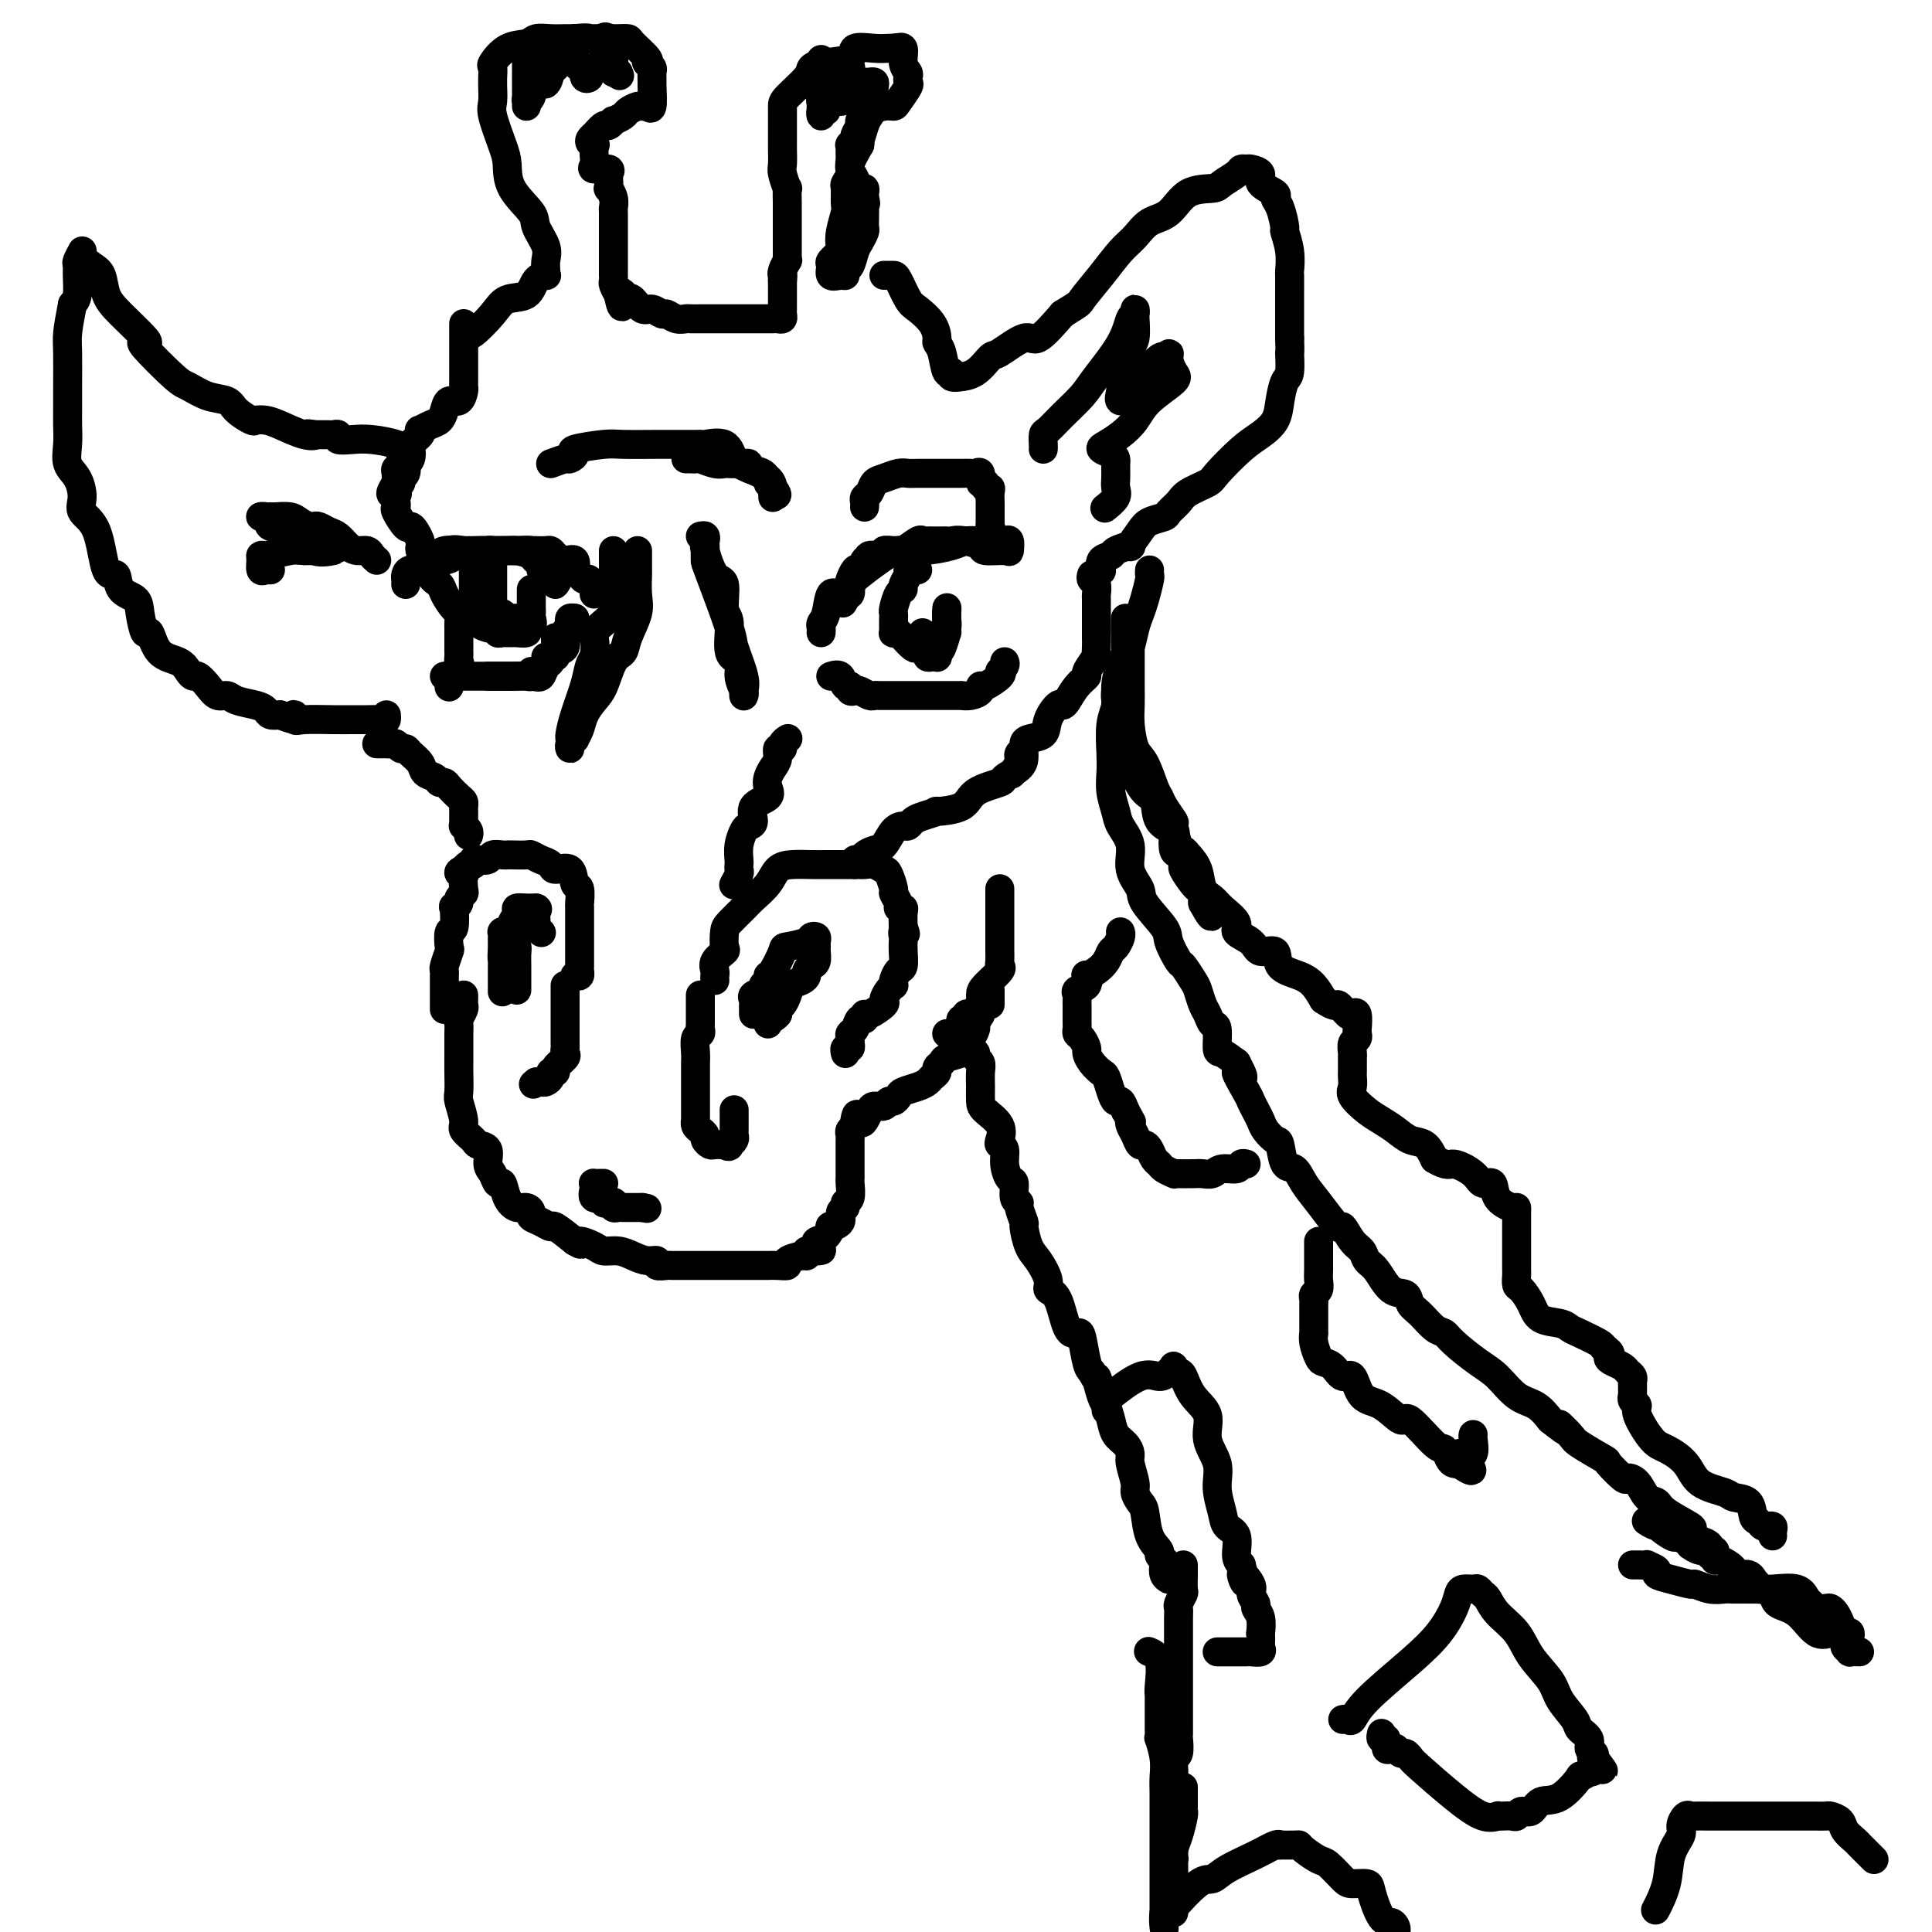 <svg viewBox='0 0 400 400' version='1.1' xmlns='http://www.w3.org/2000/svg' xmlns:xlink='http://www.w3.org/1999/xlink'><g fill='none' stroke='rgb(0,0,0)' stroke-width='6' stroke-linecap='round' stroke-linejoin='round'><path d='M97,69c-0.008,-0.098 -0.017,-0.195 0,0c0.017,0.195 0.059,0.683 1,0c0.941,-0.683 2.782,-2.537 4,-4c1.218,-1.463 1.815,-2.535 3,-3c1.185,-0.465 2.959,-0.323 4,-1c1.041,-0.677 1.350,-2.173 2,-3c0.650,-0.827 1.640,-0.986 2,-1c0.360,-0.014 0.089,0.116 0,0c-0.089,-0.116 0.004,-0.480 0,-1c-0.004,-0.520 -0.106,-1.198 0,-2c0.106,-0.802 0.421,-1.730 0,-3c-0.421,-1.270 -1.579,-2.882 -2,-4c-0.421,-1.118 -0.106,-1.742 -1,-3c-0.894,-1.258 -2.996,-3.151 -4,-5c-1.004,-1.849 -0.910,-3.655 -1,-5c-0.090,-1.345 -0.364,-2.230 -1,-4c-0.636,-1.770 -1.635,-4.423 -2,-6c-0.365,-1.577 -0.097,-2.076 0,-3c0.097,-0.924 0.024,-2.273 0,-3c-0.024,-0.727 0.001,-0.832 0,-1c-0.001,-0.168 -0.029,-0.398 0,-1c0.029,-0.602 0.114,-1.577 0,-2c-0.114,-0.423 -0.428,-0.295 0,-1c0.428,-0.705 1.599,-2.241 3,-3c1.401,-0.759 3.033,-0.739 4,-1c0.967,-0.261 1.270,-0.802 2,-1c0.730,-0.198 1.889,-0.053 3,0c1.111,0.053 2.175,0.015 3,0c0.825,-0.015 1.413,-0.008 2,0'/><path d='M119,8c2.850,-0.309 2.976,-0.083 3,0c0.024,0.083 -0.053,0.022 1,0c1.053,-0.022 3.235,-0.005 4,0c0.765,0.005 0.111,-0.003 0,0c-0.111,0.003 0.321,0.015 1,0c0.679,-0.015 1.607,-0.057 2,0c0.393,0.057 0.253,0.215 1,1c0.747,0.785 2.382,2.198 3,3c0.618,0.802 0.218,0.993 0,1c-0.218,0.007 -0.255,-0.170 0,0c0.255,0.170 0.801,0.688 1,1c0.199,0.312 0.050,0.420 0,1c-0.050,0.580 -0.003,1.634 0,2c0.003,0.366 -0.040,0.045 0,1c0.040,0.955 0.161,3.187 0,4c-0.161,0.813 -0.605,0.206 -1,0c-0.395,-0.206 -0.741,-0.013 -1,0c-0.259,0.013 -0.433,-0.155 -1,0c-0.567,0.155 -1.528,0.634 -2,1c-0.472,0.366 -0.454,0.618 -1,1c-0.546,0.382 -1.655,0.892 -2,1c-0.345,0.108 0.072,-0.188 0,0c-0.072,0.188 -0.635,0.858 -1,1c-0.365,0.142 -0.533,-0.245 -1,0c-0.467,0.245 -1.234,1.123 -2,2'/><path d='M123,28c-1.856,1.395 -0.497,1.883 0,2c0.497,0.117 0.130,-0.136 0,0c-0.130,0.136 -0.024,0.663 0,1c0.024,0.337 -0.036,0.486 0,1c0.036,0.514 0.167,1.393 0,2c-0.167,0.607 -0.633,0.941 0,1c0.633,0.059 2.365,-0.157 3,0c0.635,0.157 0.174,0.689 0,1c-0.174,0.311 -0.061,0.402 0,1c0.061,0.598 0.069,1.703 0,2c-0.069,0.297 -0.215,-0.215 0,0c0.215,0.215 0.790,1.157 1,2c0.210,0.843 0.056,1.588 0,2c-0.056,0.412 -0.015,0.491 0,1c0.015,0.509 0.004,1.450 0,2c-0.004,0.550 -0.001,0.711 0,1c0.001,0.289 0.000,0.707 0,1c-0.000,0.293 -0.000,0.462 0,1c0.000,0.538 0.000,1.444 0,2c-0.000,0.556 -0.000,0.761 0,1c0.000,0.239 0.000,0.512 0,1c-0.000,0.488 -0.001,1.191 0,2c0.001,0.809 0.003,1.725 0,2c-0.003,0.275 -0.011,-0.091 0,0c0.011,0.091 0.041,0.640 0,1c-0.041,0.360 -0.155,0.531 0,1c0.155,0.469 0.577,1.234 1,2'/><path d='M128,61c1.014,5.047 1.048,1.164 1,0c-0.048,-1.164 -0.179,0.391 0,1c0.179,0.609 0.668,0.272 1,0c0.332,-0.272 0.508,-0.480 1,0c0.492,0.480 1.300,1.649 2,2c0.700,0.351 1.291,-0.116 2,0c0.709,0.116 1.537,0.816 2,1c0.463,0.184 0.563,-0.147 1,0c0.437,0.147 1.213,0.771 2,1c0.787,0.229 1.585,0.061 2,0c0.415,-0.061 0.448,-0.016 1,0c0.552,0.016 1.622,0.004 2,0c0.378,-0.004 0.062,-0.001 1,0c0.938,0.001 3.129,0.000 4,0c0.871,-0.000 0.422,-0.000 1,0c0.578,0.000 2.182,0.000 3,0c0.818,-0.000 0.849,0.000 1,0c0.151,-0.000 0.421,-0.000 1,0c0.579,0.000 1.465,0.001 2,0c0.535,-0.001 0.718,-0.003 1,0c0.282,0.003 0.664,0.012 1,0c0.336,-0.012 0.626,-0.045 1,0c0.374,0.045 0.832,0.167 1,0c0.168,-0.167 0.045,-0.623 0,-1c-0.045,-0.377 -0.012,-0.674 0,-1c0.012,-0.326 0.003,-0.683 0,-1c-0.003,-0.317 -0.001,-0.596 0,-1c0.001,-0.404 0.000,-0.933 0,-1c-0.000,-0.067 -0.000,0.328 0,0c0.000,-0.328 0.000,-1.379 0,-2c-0.000,-0.621 -0.000,-0.810 0,-1'/><path d='M162,58c0.171,-1.437 0.098,-1.028 0,-1c-0.098,0.028 -0.223,-0.325 0,-1c0.223,-0.675 0.792,-1.672 1,-2c0.208,-0.328 0.056,0.013 0,0c-0.056,-0.013 -0.015,-0.382 0,-1c0.015,-0.618 0.004,-1.487 0,-2c-0.004,-0.513 -0.001,-0.671 0,-1c0.001,-0.329 0.001,-0.828 0,-2c-0.001,-1.172 -0.004,-3.018 0,-4c0.004,-0.982 0.015,-1.101 0,-2c-0.015,-0.899 -0.057,-2.577 0,-3c0.057,-0.423 0.211,0.410 0,0c-0.211,-0.410 -0.789,-2.063 -1,-3c-0.211,-0.937 -0.057,-1.157 0,-2c0.057,-0.843 0.015,-2.309 0,-3c-0.015,-0.691 -0.004,-0.608 0,-1c0.004,-0.392 0.001,-1.258 0,-2c-0.001,-0.742 0.000,-1.361 0,-2c-0.000,-0.639 -0.002,-1.298 0,-2c0.002,-0.702 0.007,-1.445 0,-2c-0.007,-0.555 -0.025,-0.921 1,-2c1.025,-1.079 3.095,-2.871 4,-4c0.905,-1.129 0.647,-1.595 1,-2c0.353,-0.405 1.316,-0.750 3,-1c1.684,-0.250 4.087,-0.407 5,-1c0.913,-0.593 0.336,-1.623 1,-2c0.664,-0.377 2.570,-0.101 4,0c1.430,0.101 2.385,0.027 3,0c0.615,-0.027 0.890,-0.008 1,0c0.110,0.008 0.055,0.004 0,0'/><path d='M185,10c2.327,-0.423 1.146,0.019 1,0c-0.146,-0.019 0.745,-0.499 1,0c0.255,0.499 -0.126,1.977 0,3c0.126,1.023 0.759,1.591 1,2c0.241,0.409 0.090,0.660 0,1c-0.090,0.340 -0.120,0.770 0,1c0.120,0.230 0.389,0.261 0,1c-0.389,0.739 -1.438,2.187 -2,3c-0.562,0.813 -0.638,0.992 -1,1c-0.362,0.008 -1.010,-0.153 -2,0c-0.990,0.153 -2.322,0.622 -3,1c-0.678,0.378 -0.703,0.664 -1,1c-0.297,0.336 -0.868,0.721 -1,1c-0.132,0.279 0.175,0.452 0,1c-0.175,0.548 -0.831,1.470 -1,2c-0.169,0.530 0.151,0.667 0,1c-0.151,0.333 -0.772,0.862 -1,1c-0.228,0.138 -0.062,-0.115 0,0c0.062,0.115 0.020,0.596 0,1c-0.020,0.404 -0.017,0.729 0,1c0.017,0.271 0.047,0.489 0,1c-0.047,0.511 -0.170,1.317 0,2c0.170,0.683 0.634,1.244 1,2c0.366,0.756 0.634,1.708 1,2c0.366,0.292 0.829,-0.075 1,0c0.171,0.075 0.049,0.593 0,1c-0.049,0.407 -0.024,0.704 0,1'/><path d='M179,41c0.464,1.727 0.124,1.044 0,1c-0.124,-0.044 -0.032,0.551 0,1c0.032,0.449 0.006,0.754 0,1c-0.006,0.246 0.010,0.435 0,1c-0.010,0.565 -0.044,1.507 0,2c0.044,0.493 0.166,0.537 0,1c-0.166,0.463 -0.618,1.343 -1,2c-0.382,0.657 -0.692,1.090 -1,2c-0.308,0.910 -0.612,2.298 -1,3c-0.388,0.702 -0.860,0.717 -1,1c-0.140,0.283 0.051,0.834 0,1c-0.051,0.166 -0.346,-0.054 -1,0c-0.654,0.054 -1.667,0.381 -2,0c-0.333,-0.381 0.015,-1.469 0,-2c-0.015,-0.531 -0.393,-0.506 0,-1c0.393,-0.494 1.555,-1.506 2,-2c0.445,-0.494 0.172,-0.469 0,-1c-0.172,-0.531 -0.243,-1.619 0,-3c0.243,-1.381 0.801,-3.056 1,-4c0.199,-0.944 0.038,-1.157 0,-2c-0.038,-0.843 0.048,-2.314 0,-3c-0.048,-0.686 -0.229,-0.586 0,-1c0.229,-0.414 0.869,-1.342 1,-2c0.131,-0.658 -0.248,-1.045 0,-2c0.248,-0.955 1.124,-2.477 2,-4'/><path d='M178,30c0.570,-4.247 -0.005,-1.364 0,-1c0.005,0.364 0.590,-1.790 1,-3c0.410,-1.210 0.647,-1.477 1,-2c0.353,-0.523 0.823,-1.303 1,-2c0.177,-0.697 0.060,-1.311 0,-2c-0.060,-0.689 -0.062,-1.453 0,-2c0.062,-0.547 0.189,-0.877 0,-1c-0.189,-0.123 -0.694,-0.041 -1,0c-0.306,0.041 -0.414,0.039 -1,0c-0.586,-0.039 -1.652,-0.116 -2,0c-0.348,0.116 0.022,0.426 0,1c-0.022,0.574 -0.436,1.412 -1,2c-0.564,0.588 -1.279,0.927 -2,1c-0.721,0.073 -1.447,-0.119 -2,0c-0.553,0.119 -0.933,0.551 -1,1c-0.067,0.449 0.178,0.917 0,1c-0.178,0.083 -0.780,-0.218 -1,0c-0.220,0.218 -0.059,0.954 0,1c0.059,0.046 0.016,-0.597 0,-1c-0.016,-0.403 -0.004,-0.567 0,-1c0.004,-0.433 0.001,-1.137 0,-2c-0.001,-0.863 -0.000,-1.886 0,-3c0.000,-1.114 0.000,-2.318 0,-3c-0.000,-0.682 -0.000,-0.841 0,-1'/><path d='M170,13c-0.000,-1.505 -0.000,-0.267 0,1c0.000,1.267 0.000,2.564 0,3c-0.000,0.436 -0.001,0.010 0,0c0.001,-0.010 0.005,0.394 0,1c-0.005,0.606 -0.018,1.413 0,2c0.018,0.587 0.067,0.952 0,1c-0.067,0.048 -0.249,-0.222 0,-1c0.249,-0.778 0.929,-2.065 2,-3c1.071,-0.935 2.535,-1.519 3,-2c0.465,-0.481 -0.067,-0.860 0,-1c0.067,-0.140 0.733,-0.040 1,0c0.267,0.040 0.133,0.020 0,0'/><path d='M109,22c-0.000,-0.062 -0.000,-0.125 0,-1c0.000,-0.875 0.000,-2.564 0,-4c-0.000,-1.436 -0.000,-2.621 0,-4c0.000,-1.379 0.000,-2.951 0,-3c-0.000,-0.049 -0.001,1.427 0,2c0.001,0.573 0.004,0.243 0,1c-0.004,0.757 -0.015,2.602 0,4c0.015,1.398 0.054,2.350 0,3c-0.054,0.650 -0.203,1.000 0,1c0.203,0.000 0.757,-0.349 1,-1c0.243,-0.651 0.174,-1.603 0,-2c-0.174,-0.397 -0.453,-0.239 0,-1c0.453,-0.761 1.638,-2.442 2,-4c0.362,-1.558 -0.099,-2.995 0,-3c0.099,-0.005 0.757,1.422 1,3c0.243,1.578 0.069,3.308 0,4c-0.069,0.692 -0.035,0.346 0,0'/><path d='M113,17c0.365,0.635 0.777,-1.279 1,-2c0.223,-0.721 0.255,-0.251 1,-1c0.745,-0.749 2.202,-2.718 3,-4c0.798,-1.282 0.936,-1.876 1,-2c0.064,-0.124 0.054,0.223 0,1c-0.054,0.777 -0.154,1.984 0,3c0.154,1.016 0.560,1.840 1,2c0.440,0.160 0.914,-0.343 1,0c0.086,0.343 -0.216,1.531 0,2c0.216,0.469 0.952,0.220 1,0c0.048,-0.220 -0.591,-0.412 0,-1c0.591,-0.588 2.411,-1.573 3,-3c0.589,-1.427 -0.052,-3.297 0,-4c0.052,-0.703 0.799,-0.238 1,0c0.201,0.238 -0.143,0.250 0,1c0.143,0.750 0.773,2.240 1,3c0.227,0.760 0.051,0.791 0,1c-0.051,0.209 0.025,0.595 0,1c-0.025,0.405 -0.150,0.830 0,1c0.150,0.170 0.575,0.085 1,0'/><path d='M128,15c0.500,1.167 0.250,0.583 0,0'/><path d='M114,96c1.197,-0.447 2.394,-0.894 3,-1c0.606,-0.106 0.622,0.129 1,0c0.378,-0.129 1.117,-0.623 1,-1c-0.117,-0.377 -1.090,-0.637 0,-1c1.090,-0.363 4.243,-0.829 6,-1c1.757,-0.171 2.117,-0.046 4,0c1.883,0.046 5.289,0.013 7,0c1.711,-0.013 1.726,-0.006 3,0c1.274,0.006 3.807,0.011 5,0c1.193,-0.011 1.045,-0.039 1,0c-0.045,0.039 0.012,0.146 1,0c0.988,-0.146 2.906,-0.544 4,0c1.094,0.544 1.365,2.029 2,3c0.635,0.971 1.634,1.427 3,2c1.366,0.573 3.098,1.261 4,2c0.902,0.739 0.974,1.528 1,2c0.026,0.472 0.007,0.627 0,1c-0.007,0.373 -0.002,0.964 0,1c0.002,0.036 0.001,-0.482 0,-1'/><path d='M160,102c1.605,1.352 0.617,-0.268 0,-1c-0.617,-0.732 -0.862,-0.574 -1,-1c-0.138,-0.426 -0.170,-1.435 -1,-2c-0.830,-0.565 -2.460,-0.687 -3,-1c-0.540,-0.313 0.010,-0.816 0,-1c-0.010,-0.184 -0.580,-0.050 -1,0c-0.420,0.050 -0.692,0.014 -1,0c-0.308,-0.014 -0.653,-0.008 -1,0c-0.347,0.008 -0.695,0.016 -1,0c-0.305,-0.016 -0.568,-0.057 -1,0c-0.432,0.057 -1.034,0.211 -2,0c-0.966,-0.211 -2.298,-0.789 -3,-1c-0.702,-0.211 -0.776,-0.057 -1,0c-0.224,0.057 -0.599,0.015 -1,0c-0.401,-0.015 -0.829,-0.004 -1,0c-0.171,0.004 -0.086,0.002 0,0'/><path d='M96,67c0.000,0.725 0.000,1.450 0,2c-0.000,0.550 -0.000,0.925 0,1c0.000,0.075 0.000,-0.151 0,0c-0.000,0.151 -0.000,0.678 0,1c0.000,0.322 0.000,0.439 0,1c-0.000,0.561 -0.000,1.565 0,2c0.000,0.435 0.001,0.300 0,1c-0.001,0.700 -0.002,2.234 0,3c0.002,0.766 0.008,0.764 0,1c-0.008,0.236 -0.030,0.710 0,1c0.030,0.290 0.111,0.396 0,1c-0.111,0.604 -0.413,1.706 -1,2c-0.587,0.294 -1.457,-0.218 -2,0c-0.543,0.218 -0.759,1.168 -1,2c-0.241,0.832 -0.508,1.546 -1,2c-0.492,0.454 -1.211,0.649 -2,1c-0.789,0.351 -1.650,0.857 -2,1c-0.350,0.143 -0.189,-0.078 0,0c0.189,0.078 0.405,0.455 0,1c-0.405,0.545 -1.433,1.260 -2,2c-0.567,0.740 -0.674,1.507 -1,2c-0.326,0.493 -0.872,0.712 -1,1c-0.128,0.288 0.162,0.644 0,1c-0.162,0.356 -0.774,0.711 -1,1c-0.226,0.289 -0.064,0.511 0,1c0.064,0.489 0.032,1.244 0,2'/><path d='M82,100c-2.166,3.344 -0.582,2.203 0,2c0.582,-0.203 0.163,0.531 0,1c-0.163,0.469 -0.069,0.671 0,1c0.069,0.329 0.112,0.784 0,1c-0.112,0.216 -0.380,0.194 0,1c0.380,0.806 1.409,2.439 2,3c0.591,0.561 0.746,0.049 1,0c0.254,-0.049 0.607,0.365 1,1c0.393,0.635 0.825,1.490 1,2c0.175,0.510 0.092,0.675 0,1c-0.092,0.325 -0.194,0.810 0,1c0.194,0.190 0.686,0.086 1,1c0.314,0.914 0.452,2.846 1,4c0.548,1.154 1.506,1.532 2,2c0.494,0.468 0.525,1.028 1,2c0.475,0.972 1.395,2.356 2,3c0.605,0.644 0.894,0.548 1,1c0.106,0.452 0.028,1.452 0,2c-0.028,0.548 -0.008,0.643 0,1c0.008,0.357 0.002,0.974 0,1c-0.002,0.026 -0.001,-0.540 0,0c0.001,0.540 0.002,2.185 0,3c-0.002,0.815 -0.008,0.801 0,1c0.008,0.199 0.030,0.612 0,1c-0.030,0.388 -0.113,0.752 0,1c0.113,0.248 0.423,0.378 0,1c-0.423,0.622 -1.577,1.734 -2,2c-0.423,0.266 -0.114,-0.313 0,0c0.114,0.313 0.033,1.518 0,2c-0.033,0.482 -0.016,0.241 0,0'/><path d='M132,114c0.001,0.087 0.002,0.174 0,1c-0.002,0.826 -0.008,2.391 0,3c0.008,0.609 0.028,0.261 0,1c-0.028,0.739 -0.104,2.565 0,4c0.104,1.435 0.390,2.478 0,4c-0.390,1.522 -1.455,3.523 -2,5c-0.545,1.477 -0.570,2.429 -1,3c-0.430,0.571 -1.267,0.761 -2,2c-0.733,1.239 -1.363,3.527 -2,5c-0.637,1.473 -1.280,2.131 -2,3c-0.720,0.869 -1.517,1.948 -2,3c-0.483,1.052 -0.651,2.076 -1,3c-0.349,0.924 -0.878,1.747 -1,2c-0.122,0.253 0.164,-0.065 0,0c-0.164,0.065 -0.776,0.514 -1,1c-0.224,0.486 -0.058,1.010 0,1c0.058,-0.010 0.008,-0.554 0,-1c-0.008,-0.446 0.025,-0.795 0,-1c-0.025,-0.205 -0.109,-0.268 0,-1c0.109,-0.732 0.411,-2.134 1,-4c0.589,-1.866 1.466,-4.195 2,-6c0.534,-1.805 0.724,-3.087 1,-4c0.276,-0.913 0.638,-1.456 1,-2'/><path d='M123,136c0.608,-3.756 -0.373,-4.147 0,-5c0.373,-0.853 2.100,-2.169 3,-3c0.900,-0.831 0.973,-1.177 1,-2c0.027,-0.823 0.007,-2.122 0,-3c-0.007,-0.878 -0.002,-1.334 0,-2c0.002,-0.666 0.001,-1.541 0,-2c-0.001,-0.459 -0.000,-0.501 0,-1c0.000,-0.499 0.000,-1.453 0,-2c-0.000,-0.547 -0.000,-0.686 0,-1c0.000,-0.314 0.000,-0.804 0,-1c-0.000,-0.196 -0.000,-0.098 0,0'/><path d='M145,111c0.411,-0.092 0.822,-0.183 1,0c0.178,0.183 0.124,0.641 0,1c-0.124,0.359 -0.316,0.620 0,2c0.316,1.380 1.140,3.880 2,5c0.860,1.120 1.755,0.862 2,2c0.245,1.138 -0.160,3.672 0,5c0.160,1.328 0.884,1.448 1,3c0.116,1.552 -0.375,4.535 0,6c0.375,1.465 1.617,1.412 2,2c0.383,0.588 -0.094,1.815 0,3c0.094,1.185 0.759,2.326 1,3c0.241,0.674 0.057,0.881 0,1c-0.057,0.119 0.013,0.150 0,0c-0.013,-0.150 -0.109,-0.482 0,-1c0.109,-0.518 0.421,-1.223 0,-3c-0.421,-1.777 -1.577,-4.626 -2,-6c-0.423,-1.374 -0.113,-1.272 -1,-4c-0.887,-2.728 -2.970,-8.286 -4,-11c-1.030,-2.714 -1.008,-2.583 -1,-3c0.008,-0.417 0.002,-1.381 0,-2c-0.002,-0.619 -0.001,-0.891 0,-1c0.001,-0.109 0.000,-0.054 0,0'/><path d='M170,131c0.026,-0.337 0.051,-0.673 0,-1c-0.051,-0.327 -0.179,-0.644 0,-1c0.179,-0.356 0.665,-0.752 1,-2c0.335,-1.248 0.518,-3.349 1,-4c0.482,-0.651 1.261,0.147 2,0c0.739,-0.147 1.437,-1.240 2,-2c0.563,-0.760 0.990,-1.187 2,-2c1.010,-0.813 2.601,-2.011 4,-3c1.399,-0.989 2.606,-1.767 4,-2c1.394,-0.233 2.976,0.081 5,0c2.024,-0.081 4.492,-0.558 6,-1c1.508,-0.442 2.058,-0.851 3,-1c0.942,-0.149 2.276,-0.040 3,0c0.724,0.040 0.838,0.011 1,0c0.162,-0.011 0.373,-0.005 1,0c0.627,0.005 1.671,0.009 2,0c0.329,-0.009 -0.055,-0.031 0,0c0.055,0.031 0.550,0.114 1,0c0.450,-0.114 0.855,-0.426 1,0c0.145,0.426 0.031,1.589 0,2c-0.031,0.411 0.023,0.069 -1,0c-1.023,-0.069 -3.122,0.135 -4,0c-0.878,-0.135 -0.537,-0.610 -1,-1c-0.463,-0.390 -1.732,-0.695 -3,-1'/><path d='M200,112c-2.023,-0.309 -2.580,-0.083 -3,0c-0.420,0.083 -0.704,0.022 -1,0c-0.296,-0.022 -0.604,-0.006 -1,0c-0.396,0.006 -0.880,0.002 -1,0c-0.120,-0.002 0.125,-0.003 0,0c-0.125,0.003 -0.618,0.008 -1,0c-0.382,-0.008 -0.652,-0.030 -1,0c-0.348,0.030 -0.774,0.114 -1,0c-0.226,-0.114 -0.251,-0.424 -1,0c-0.749,0.424 -2.222,1.582 -3,2c-0.778,0.418 -0.861,0.097 -1,0c-0.139,-0.097 -0.334,0.031 -1,0c-0.666,-0.031 -1.804,-0.221 -2,0c-0.196,0.221 0.551,0.851 0,1c-0.551,0.149 -2.399,-0.184 -3,0c-0.601,0.184 0.047,0.885 0,1c-0.047,0.115 -0.787,-0.354 -1,0c-0.213,0.354 0.100,1.533 0,2c-0.100,0.467 -0.614,0.224 -1,0c-0.386,-0.224 -0.643,-0.429 -1,0c-0.357,0.429 -0.814,1.491 -1,2c-0.186,0.509 -0.101,0.466 0,1c0.101,0.534 0.220,1.644 0,2c-0.220,0.356 -0.777,-0.041 -1,0c-0.223,0.041 -0.111,0.521 0,1'/><path d='M175,124c-0.833,1.500 -0.417,0.750 0,0'/><path d='M172,140c0.764,-0.234 1.529,-0.469 2,0c0.471,0.469 0.650,1.641 1,2c0.350,0.359 0.871,-0.096 1,0c0.129,0.096 -0.134,0.744 0,1c0.134,0.256 0.666,0.121 1,0c0.334,-0.121 0.471,-0.229 1,0c0.529,0.229 1.451,0.793 2,1c0.549,0.207 0.725,0.055 1,0c0.275,-0.055 0.650,-0.015 1,0c0.350,0.015 0.675,0.004 1,0c0.325,-0.004 0.651,-0.001 1,0c0.349,0.001 0.723,0.000 1,0c0.277,-0.000 0.458,-0.000 1,0c0.542,0.000 1.444,0.000 2,0c0.556,-0.000 0.764,-0.000 1,0c0.236,0.000 0.499,-0.000 1,0c0.501,0.000 1.238,0.000 2,0c0.762,-0.000 1.548,-0.000 2,0c0.452,0.000 0.572,0.001 1,0c0.428,-0.001 1.166,-0.003 2,0c0.834,0.003 1.764,0.011 2,0c0.236,-0.011 -0.223,-0.040 0,0c0.223,0.040 1.129,0.148 2,0c0.871,-0.148 1.709,-0.551 2,-1c0.291,-0.449 0.037,-0.945 0,-1c-0.037,-0.055 0.144,0.331 1,0c0.856,-0.331 2.387,-1.380 3,-2c0.613,-0.620 0.306,-0.810 0,-1'/><path d='M207,139c1.467,-1.222 1.133,-1.778 1,-2c-0.133,-0.222 -0.067,-0.111 0,0'/><path d='M190,118c-0.301,0.016 -0.602,0.032 -1,0c-0.398,-0.032 -0.894,-0.113 -1,0c-0.106,0.113 0.178,0.419 0,1c-0.178,0.581 -0.818,1.437 -1,2c-0.182,0.563 0.095,0.833 0,1c-0.095,0.167 -0.561,0.230 -1,1c-0.439,0.770 -0.850,2.248 -1,3c-0.150,0.752 -0.040,0.780 0,1c0.040,0.220 0.010,0.634 0,1c-0.010,0.366 0.001,0.686 0,1c-0.001,0.314 -0.012,0.622 0,1c0.012,0.378 0.049,0.827 0,1c-0.049,0.173 -0.183,0.071 0,0c0.183,-0.071 0.683,-0.111 1,0c0.317,0.111 0.452,0.373 1,1c0.548,0.627 1.510,1.618 2,2c0.490,0.382 0.508,0.155 1,0c0.492,-0.155 1.456,-0.239 2,0c0.544,0.239 0.666,0.799 1,1c0.334,0.201 0.878,0.041 1,0c0.122,-0.041 -0.177,0.035 0,0c0.177,-0.035 0.832,-0.181 1,-1c0.168,-0.819 -0.151,-2.312 0,-3c0.151,-0.688 0.771,-0.570 1,-1c0.229,-0.430 0.065,-1.409 0,-2c-0.065,-0.591 -0.033,-0.796 0,-1'/><path d='M196,127c0.155,-1.374 0.042,-1.309 0,-1c-0.042,0.309 -0.011,0.862 0,1c0.011,0.138 0.004,-0.138 0,0c-0.004,0.138 -0.004,0.688 0,1c0.004,0.312 0.011,0.384 0,1c-0.011,0.616 -0.042,1.777 0,2c0.042,0.223 0.155,-0.490 0,0c-0.155,0.490 -0.580,2.184 -1,3c-0.420,0.816 -0.834,0.756 -1,1c-0.166,0.244 -0.082,0.794 0,1c0.082,0.206 0.162,0.067 0,0c-0.162,-0.067 -0.565,-0.063 -1,0c-0.435,0.063 -0.901,0.185 -1,0c-0.099,-0.185 0.170,-0.677 0,-1c-0.170,-0.323 -0.777,-0.478 -1,-1c-0.223,-0.522 -0.060,-1.410 0,-2c0.060,-0.590 0.017,-0.883 0,-1c-0.017,-0.117 -0.009,-0.059 0,0'/><path d='M179,105c0.025,-0.325 0.050,-0.650 0,-1c-0.050,-0.350 -0.176,-0.724 0,-1c0.176,-0.276 0.652,-0.452 1,-1c0.348,-0.548 0.566,-1.467 1,-2c0.434,-0.533 1.084,-0.679 2,-1c0.916,-0.321 2.097,-0.818 3,-1c0.903,-0.182 1.526,-0.049 2,0c0.474,0.049 0.798,0.013 2,0c1.202,-0.013 3.280,-0.003 4,0c0.720,0.003 0.080,0.001 0,0c-0.080,-0.001 0.398,0.000 1,0c0.602,-0.000 1.328,-0.002 2,0c0.672,0.002 1.289,0.008 2,0c0.711,-0.008 1.515,-0.031 2,0c0.485,0.031 0.651,0.117 1,0c0.349,-0.117 0.882,-0.438 1,0c0.118,0.438 -0.179,1.636 0,2c0.179,0.364 0.832,-0.106 1,0c0.168,0.106 -0.151,0.788 0,1c0.151,0.212 0.773,-0.045 1,0c0.227,0.045 0.061,0.393 0,1c-0.061,0.607 -0.016,1.472 0,2c0.016,0.528 0.004,0.719 0,1c-0.004,0.281 -0.001,0.653 0,1c0.001,0.347 0.000,0.670 0,1c-0.000,0.330 -0.000,0.666 0,1c0.000,0.334 0.000,0.667 0,1'/><path d='M205,109c0.667,1.833 0.333,0.917 0,0'/><path d='M183,57c0.326,0.001 0.653,0.002 1,0c0.347,-0.002 0.716,-0.006 1,0c0.284,0.006 0.483,0.022 1,1c0.517,0.978 1.353,2.916 2,4c0.647,1.084 1.105,1.313 2,2c0.895,0.687 2.228,1.832 3,3c0.772,1.168 0.982,2.361 1,3c0.018,0.639 -0.155,0.725 0,1c0.155,0.275 0.638,0.739 1,2c0.362,1.261 0.602,3.319 1,4c0.398,0.681 0.952,-0.014 1,0c0.048,0.014 -0.411,0.739 0,1c0.411,0.261 1.693,0.059 2,0c0.307,-0.059 -0.360,0.024 0,0c0.360,-0.024 1.746,-0.157 3,-1c1.254,-0.843 2.375,-2.397 3,-3c0.625,-0.603 0.755,-0.254 2,-1c1.245,-0.746 3.604,-2.585 5,-3c1.396,-0.415 1.827,0.596 3,0c1.173,-0.596 3.086,-2.798 5,-5'/><path d='M220,65c3.966,-2.459 3.382,-2.105 4,-3c0.618,-0.895 2.437,-3.038 4,-5c1.563,-1.962 2.870,-3.741 4,-5c1.130,-1.259 2.082,-1.997 3,-3c0.918,-1.003 1.802,-2.271 3,-3c1.198,-0.729 2.710,-0.920 4,-2c1.290,-1.080 2.359,-3.050 4,-4c1.641,-0.950 3.855,-0.881 5,-1c1.145,-0.119 1.223,-0.425 2,-1c0.777,-0.575 2.255,-1.420 3,-2c0.745,-0.580 0.757,-0.896 1,-1c0.243,-0.104 0.718,0.003 1,0c0.282,-0.003 0.372,-0.117 1,0c0.628,0.117 1.793,0.466 2,1c0.207,0.534 -0.543,1.254 0,2c0.543,0.746 2.379,1.517 3,2c0.621,0.483 0.027,0.676 0,1c-0.027,0.324 0.515,0.778 1,2c0.485,1.222 0.915,3.214 1,4c0.085,0.786 -0.173,0.368 0,1c0.173,0.632 0.778,2.315 1,4c0.222,1.685 0.059,3.374 0,4c-0.059,0.626 -0.016,0.190 0,1c0.016,0.810 0.004,2.867 0,4c-0.004,1.133 -0.001,1.344 0,2c0.001,0.656 0.000,1.759 0,3c-0.000,1.241 -0.000,2.621 0,4'/><path d='M267,70c0.142,4.014 -0.002,2.548 0,3c0.002,0.452 0.150,2.820 0,4c-0.150,1.180 -0.597,1.170 -1,2c-0.403,0.830 -0.763,2.499 -1,4c-0.237,1.501 -0.351,2.835 -1,4c-0.649,1.165 -1.834,2.160 -3,3c-1.166,0.840 -2.314,1.523 -4,3c-1.686,1.477 -3.909,3.747 -5,5c-1.091,1.253 -1.050,1.487 -2,2c-0.950,0.513 -2.891,1.303 -4,2c-1.109,0.697 -1.384,1.302 -2,2c-0.616,0.698 -1.571,1.491 -2,2c-0.429,0.509 -0.333,0.734 -1,1c-0.667,0.266 -2.099,0.571 -3,1c-0.901,0.429 -1.273,0.980 -2,2c-0.727,1.020 -1.810,2.510 -2,3c-0.190,0.490 0.513,-0.019 0,0c-0.513,0.019 -2.242,0.566 -3,1c-0.758,0.434 -0.543,0.756 -1,1c-0.457,0.244 -1.585,0.412 -2,1c-0.415,0.588 -0.119,1.597 0,2c0.119,0.403 0.059,0.202 0,0'/><path d='M216,93c0.014,-0.209 0.027,-0.419 0,-1c-0.027,-0.581 -0.095,-1.534 0,-2c0.095,-0.466 0.354,-0.444 1,-1c0.646,-0.556 1.678,-1.690 3,-3c1.322,-1.310 2.932,-2.794 4,-4c1.068,-1.206 1.593,-2.132 3,-4c1.407,-1.868 3.698,-4.679 5,-7c1.302,-2.321 1.617,-4.153 2,-5c0.383,-0.847 0.836,-0.711 1,-1c0.164,-0.289 0.040,-1.004 0,-1c-0.040,0.004 0.003,0.726 0,1c-0.003,0.274 -0.051,0.099 0,1c0.051,0.901 0.202,2.879 0,4c-0.202,1.121 -0.758,1.385 -1,2c-0.242,0.615 -0.169,1.582 0,2c0.169,0.418 0.435,0.289 0,1c-0.435,0.711 -1.572,2.263 -2,3c-0.428,0.737 -0.147,0.658 0,1c0.147,0.342 0.162,1.103 0,2c-0.162,0.897 -0.499,1.928 0,2c0.499,0.072 1.835,-0.816 2,-1c0.165,-0.184 -0.840,0.335 0,-1c0.840,-1.335 3.526,-4.524 5,-6c1.474,-1.476 1.737,-1.238 2,-1'/><path d='M241,74c1.577,-1.246 1.020,-0.861 1,0c-0.020,0.861 0.497,2.198 1,3c0.503,0.802 0.990,1.069 0,2c-0.990,0.931 -3.458,2.525 -5,4c-1.542,1.475 -2.158,2.829 -3,4c-0.842,1.171 -1.910,2.159 -3,3c-1.090,0.841 -2.201,1.536 -3,2c-0.799,0.464 -1.286,0.698 -1,1c0.286,0.302 1.345,0.672 2,1c0.655,0.328 0.908,0.616 1,1c0.092,0.384 0.024,0.865 0,1c-0.024,0.135 -0.004,-0.078 0,0c0.004,0.078 -0.006,0.445 0,1c0.006,0.555 0.029,1.298 0,2c-0.029,0.702 -0.111,1.363 0,2c0.111,0.637 0.414,1.248 0,2c-0.414,0.752 -1.547,1.643 -2,2c-0.453,0.357 -0.227,0.178 0,0'/><path d='M82,101c-0.121,-0.449 -0.242,-0.899 0,-1c0.242,-0.101 0.849,0.145 1,0c0.151,-0.145 -0.152,-0.682 0,-1c0.152,-0.318 0.759,-0.419 1,-1c0.241,-0.581 0.114,-1.643 0,-2c-0.114,-0.357 -0.216,-0.007 0,0c0.216,0.007 0.750,-0.327 1,-1c0.250,-0.673 0.216,-1.683 0,-2c-0.216,-0.317 -0.616,0.060 -1,0c-0.384,-0.060 -0.753,-0.556 -2,-1c-1.247,-0.444 -3.371,-0.837 -5,-1c-1.629,-0.163 -2.764,-0.096 -4,0c-1.236,0.096 -2.572,0.222 -3,0c-0.428,-0.222 0.054,-0.792 0,-1c-0.054,-0.208 -0.643,-0.056 -1,0c-0.357,0.056 -0.481,0.015 -1,0c-0.519,-0.015 -1.434,-0.004 -2,0c-0.566,0.004 -0.783,0.002 -1,0'/><path d='M65,90c-2.579,-0.338 -0.527,-0.182 0,0c0.527,0.182 -0.473,0.390 -2,0c-1.527,-0.390 -3.582,-1.378 -5,-2c-1.418,-0.622 -2.199,-0.878 -3,-1c-0.801,-0.122 -1.624,-0.112 -2,0c-0.376,0.112 -0.307,0.324 -1,0c-0.693,-0.324 -2.149,-1.185 -3,-2c-0.851,-0.815 -1.098,-1.585 -2,-2c-0.902,-0.415 -2.460,-0.475 -4,-1c-1.540,-0.525 -3.064,-1.513 -4,-2c-0.936,-0.487 -1.286,-0.472 -3,-2c-1.714,-1.528 -4.792,-4.599 -6,-6c-1.208,-1.401 -0.547,-1.131 0,-1c0.547,0.131 0.978,0.124 0,-1c-0.978,-1.124 -3.366,-3.365 -5,-5c-1.634,-1.635 -2.514,-2.664 -3,-4c-0.486,-1.336 -0.579,-2.978 -1,-4c-0.421,-1.022 -1.170,-1.424 -2,-2c-0.830,-0.576 -1.739,-1.327 -2,-2c-0.261,-0.673 0.127,-1.267 0,-1c-0.127,0.267 -0.769,1.395 -1,2c-0.231,0.605 -0.052,0.688 0,1c0.052,0.312 -0.025,0.853 0,2c0.025,1.147 0.150,2.899 0,4c-0.150,1.101 -0.575,1.550 -1,2'/><path d='M15,63c-0.536,2.758 -0.876,4.652 -1,6c-0.124,1.348 -0.033,2.148 0,4c0.033,1.852 0.007,4.754 0,7c-0.007,2.246 0.004,3.835 0,5c-0.004,1.165 -0.025,1.904 0,3c0.025,1.096 0.095,2.548 0,4c-0.095,1.452 -0.355,2.904 0,4c0.355,1.096 1.327,1.836 2,3c0.673,1.164 1.049,2.750 1,4c-0.049,1.250 -0.524,2.163 0,3c0.524,0.837 2.046,1.599 3,4c0.954,2.401 1.341,6.440 2,8c0.659,1.560 1.591,0.641 2,1c0.409,0.359 0.294,1.998 1,3c0.706,1.002 2.232,1.368 3,2c0.768,0.632 0.779,1.530 1,3c0.221,1.470 0.650,3.510 1,4c0.350,0.490 0.619,-0.572 1,0c0.381,0.572 0.875,2.779 2,4c1.125,1.221 2.882,1.457 4,2c1.118,0.543 1.598,1.393 2,2c0.402,0.607 0.727,0.971 1,1c0.273,0.029 0.494,-0.276 1,0c0.506,0.276 1.298,1.135 2,2c0.702,0.865 1.316,1.737 2,2c0.684,0.263 1.439,-0.084 2,0c0.561,0.084 0.926,0.597 2,1c1.074,0.403 2.855,0.696 4,1c1.145,0.304 1.654,0.620 2,1c0.346,0.380 0.527,0.823 1,1c0.473,0.177 1.236,0.089 2,0'/><path d='M58,148c4.557,1.950 3.451,0.326 3,0c-0.451,-0.326 -0.245,0.645 0,1c0.245,0.355 0.531,0.095 2,0c1.469,-0.095 4.120,-0.024 6,0c1.880,0.024 2.987,0.003 4,0c1.013,-0.003 1.932,0.013 3,0c1.068,-0.013 2.286,-0.055 3,0c0.714,0.055 0.923,0.207 1,0c0.077,-0.207 0.022,-0.773 0,-1c-0.022,-0.227 -0.011,-0.113 0,0'/><path d='M78,116c-0.357,-0.305 -0.715,-0.610 -1,-1c-0.285,-0.390 -0.499,-0.864 -1,-1c-0.501,-0.136 -1.290,0.065 -2,0c-0.710,-0.065 -1.342,-0.396 -2,-1c-0.658,-0.604 -1.341,-1.482 -2,-2c-0.659,-0.518 -1.293,-0.678 -2,-1c-0.707,-0.322 -1.486,-0.808 -2,-1c-0.514,-0.192 -0.761,-0.090 -1,0c-0.239,0.090 -0.468,0.168 -1,0c-0.532,-0.168 -1.366,-0.581 -2,-1c-0.634,-0.419 -1.067,-0.845 -2,-1c-0.933,-0.155 -2.364,-0.038 -3,0c-0.636,0.038 -0.475,-0.001 -1,0c-0.525,0.001 -1.736,0.042 -2,0c-0.264,-0.042 0.419,-0.168 1,0c0.581,0.168 1.059,0.631 1,1c-0.059,0.369 -0.656,0.645 0,1c0.656,0.355 2.563,0.789 4,1c1.437,0.211 2.404,0.200 3,1c0.596,0.800 0.823,2.410 2,3c1.177,0.590 3.305,0.158 4,0c0.695,-0.158 -0.044,-0.043 -1,0c-0.956,0.043 -2.130,0.012 -3,0c-0.870,-0.012 -1.435,-0.006 -2,0'/><path d='M63,114c-1.362,-0.061 -1.766,-0.213 -3,0c-1.234,0.213 -3.297,0.791 -4,1c-0.703,0.209 -0.045,0.050 0,0c0.045,-0.050 -0.521,0.011 -1,0c-0.479,-0.011 -0.871,-0.094 -1,0c-0.129,0.094 0.004,0.365 0,1c-0.004,0.635 -0.145,1.634 0,2c0.145,0.366 0.578,0.099 1,0c0.422,-0.099 0.835,-0.028 1,0c0.165,0.028 0.083,0.014 0,0'/><path d='M84,121c0.016,-0.344 0.031,-0.688 0,-1c-0.031,-0.312 -0.110,-0.592 0,-1c0.110,-0.408 0.409,-0.945 1,-1c0.591,-0.055 1.474,0.370 2,0c0.526,-0.370 0.696,-1.535 1,-2c0.304,-0.465 0.743,-0.230 1,0c0.257,0.230 0.332,0.454 1,0c0.668,-0.454 1.930,-1.586 3,-2c1.070,-0.414 1.947,-0.111 3,0c1.053,0.111 2.283,0.030 3,0c0.717,-0.030 0.922,-0.009 2,0c1.078,0.009 3.029,0.006 4,0c0.971,-0.006 0.961,-0.014 1,0c0.039,0.014 0.125,0.050 1,0c0.875,-0.050 2.539,-0.186 3,0c0.461,0.186 -0.280,0.694 0,1c0.280,0.306 1.581,0.410 2,1c0.419,0.590 -0.045,1.665 0,2c0.045,0.335 0.601,-0.070 1,0c0.399,0.070 0.643,0.617 1,1c0.357,0.383 0.827,0.603 1,1c0.173,0.397 0.049,0.971 0,1c-0.049,0.029 -0.025,-0.485 0,-1'/><path d='M115,120c0.826,0.729 0.392,-0.448 0,-1c-0.392,-0.552 -0.742,-0.477 -1,-1c-0.258,-0.523 -0.425,-1.643 -1,-2c-0.575,-0.357 -1.558,0.048 -2,0c-0.442,-0.048 -0.342,-0.549 -1,-1c-0.658,-0.451 -2.073,-0.853 -3,-1c-0.927,-0.147 -1.364,-0.039 -2,0c-0.636,0.039 -1.469,0.010 -2,0c-0.531,-0.010 -0.760,-0.003 -1,0c-0.240,0.003 -0.491,-0.000 -1,0c-0.509,0.000 -1.275,0.003 -2,0c-0.725,-0.003 -1.407,-0.013 -2,0c-0.593,0.013 -1.096,0.050 -2,0c-0.904,-0.050 -2.208,-0.185 -3,0c-0.792,0.185 -1.071,0.692 -2,1c-0.929,0.308 -2.509,0.417 -3,1c-0.491,0.583 0.105,1.641 0,2c-0.105,0.359 -0.913,0.020 -1,0c-0.087,-0.020 0.547,0.280 1,0c0.453,-0.280 0.727,-1.140 1,-2'/><path d='M88,116c-2.112,0.369 2.106,0.291 4,0c1.894,-0.291 1.462,-0.796 2,-1c0.538,-0.204 2.045,-0.107 3,0c0.955,0.107 1.357,0.225 2,0c0.643,-0.225 1.527,-0.792 2,-1c0.473,-0.208 0.535,-0.056 1,0c0.465,0.056 1.333,0.015 2,0c0.667,-0.015 1.135,-0.005 2,0c0.865,0.005 2.129,0.004 3,0c0.871,-0.004 1.349,-0.011 2,0c0.651,0.011 1.474,0.039 2,0c0.526,-0.039 0.754,-0.146 1,0c0.246,0.146 0.510,0.546 1,1c0.490,0.454 1.206,0.961 2,1c0.794,0.039 1.666,-0.392 2,0c0.334,0.392 0.131,1.606 0,2c-0.131,0.394 -0.189,-0.031 0,0c0.189,0.031 0.625,0.520 1,1c0.375,0.480 0.689,0.952 1,1c0.311,0.048 0.619,-0.327 1,0c0.381,0.327 0.833,1.357 1,2c0.167,0.643 0.048,0.898 0,1c-0.048,0.102 -0.024,0.051 0,0'/><path d='M98,115c-0.000,0.189 -0.000,0.378 0,1c0.000,0.622 0.000,1.676 0,2c-0.000,0.324 -0.000,-0.082 0,0c0.000,0.082 0.000,0.651 0,1c-0.000,0.349 -0.000,0.478 0,1c0.000,0.522 0.000,1.436 0,2c-0.000,0.564 -0.000,0.776 0,1c0.000,0.224 0.002,0.459 0,1c-0.002,0.541 -0.007,1.389 0,2c0.007,0.611 0.025,0.987 0,1c-0.025,0.013 -0.095,-0.336 0,0c0.095,0.336 0.355,1.357 1,2c0.645,0.643 1.675,0.908 2,1c0.325,0.092 -0.054,0.011 0,0c0.054,-0.011 0.540,0.050 1,0c0.460,-0.050 0.893,-0.209 1,0c0.107,0.209 -0.112,0.788 0,1c0.112,0.212 0.554,0.057 1,0c0.446,-0.057 0.898,-0.014 1,0c0.102,0.014 -0.144,0.001 0,0c0.144,-0.001 0.678,0.010 1,0c0.322,-0.010 0.433,-0.041 1,0c0.567,0.041 1.591,0.155 2,0c0.409,-0.155 0.205,-0.577 0,-1'/><path d='M109,130c1.774,-0.246 1.207,-1.362 1,-2c-0.207,-0.638 -0.056,-0.796 0,-1c0.056,-0.204 0.015,-0.452 0,-1c-0.015,-0.548 -0.004,-1.397 0,-2c0.004,-0.603 0.001,-0.961 0,-1c-0.001,-0.039 -0.000,0.240 0,0c0.000,-0.240 0.000,-1.000 0,-1c-0.000,0.000 -0.000,0.760 0,1c0.000,0.240 0.000,-0.041 0,0c-0.000,0.041 -0.000,0.403 0,1c0.000,0.597 0.000,1.428 0,2c-0.000,0.572 -0.000,0.885 0,1c0.000,0.115 0.000,0.033 0,0c-0.000,-0.033 -0.000,-0.016 0,0'/><path d='M115,132c0.009,0.764 0.017,1.529 0,2c-0.017,0.471 -0.060,0.650 0,1c0.060,0.350 0.224,0.872 0,1c-0.224,0.128 -0.834,-0.137 -1,0c-0.166,0.137 0.113,0.678 0,1c-0.113,0.322 -0.618,0.426 -1,1c-0.382,0.574 -0.641,1.618 -1,2c-0.359,0.382 -0.817,0.102 -2,0c-1.183,-0.102 -3.091,-0.027 -4,0c-0.909,0.027 -0.820,0.007 -1,0c-0.180,-0.007 -0.630,-0.002 -1,0c-0.370,0.002 -0.662,0.001 -1,0c-0.338,-0.001 -0.724,-0.000 -1,0c-0.276,0.000 -0.443,0.000 -1,0c-0.557,-0.000 -1.502,-0.000 -2,0c-0.498,0.000 -0.547,0.000 -1,0c-0.453,-0.000 -1.310,-0.000 -2,0c-0.690,0.000 -1.212,0.000 -2,0c-0.788,-0.000 -1.842,-0.000 -2,0c-0.158,0.000 0.579,0.000 1,0c0.421,-0.000 0.525,-0.000 1,0c0.475,0.000 1.320,0.000 2,0c0.680,-0.000 1.194,-0.000 2,0c0.806,0.000 1.903,0.000 3,0'/><path d='M101,140c1.749,0.000 1.621,0.001 2,0c0.379,-0.001 1.264,-0.005 2,0c0.736,0.005 1.323,0.017 2,0c0.677,-0.017 1.443,-0.064 2,0c0.557,0.064 0.905,0.237 1,0c0.095,-0.237 -0.062,-0.886 0,-1c0.062,-0.114 0.344,0.306 1,0c0.656,-0.306 1.686,-1.337 2,-2c0.314,-0.663 -0.089,-0.959 0,-1c0.089,-0.041 0.668,0.172 1,0c0.332,-0.172 0.415,-0.728 1,-1c0.585,-0.272 1.672,-0.259 2,-1c0.328,-0.741 -0.105,-2.237 0,-3c0.105,-0.763 0.746,-0.793 1,-1c0.254,-0.207 0.120,-0.592 0,-1c-0.120,-0.408 -0.224,-0.841 0,-1c0.224,-0.159 0.778,-0.046 1,0c0.222,0.046 0.111,0.023 0,0'/><path d='M119,128c0.000,0.833 0.000,1.667 0,2c0.000,0.333 0.000,0.167 0,0'/><path d='M163,153c0.122,-0.079 0.244,-0.159 0,0c-0.244,0.159 -0.853,0.556 -1,1c-0.147,0.444 0.167,0.934 0,1c-0.167,0.066 -0.816,-0.292 -1,0c-0.184,0.292 0.097,1.233 0,2c-0.097,0.767 -0.574,1.359 -1,2c-0.426,0.641 -0.803,1.331 -1,2c-0.197,0.669 -0.213,1.317 0,2c0.213,0.683 0.657,1.400 0,2c-0.657,0.600 -2.414,1.083 -3,2c-0.586,0.917 0.001,2.266 0,3c-0.001,0.734 -0.589,0.851 -1,1c-0.411,0.149 -0.646,0.330 -1,1c-0.354,0.670 -0.826,1.827 -1,3c-0.174,1.173 -0.050,2.360 0,3c0.050,0.640 0.027,0.732 0,1c-0.027,0.268 -0.059,0.711 0,1c0.059,0.289 0.208,0.424 0,1c-0.208,0.576 -0.774,1.593 -1,2c-0.226,0.407 -0.113,0.203 0,0'/><path d='M102,116c-0.000,0.869 -0.000,1.738 0,2c0.000,0.262 0.000,-0.085 0,0c-0.000,0.085 -0.000,0.600 0,1c0.000,0.400 0.000,0.683 0,1c-0.000,0.317 -0.000,0.666 0,1c0.000,0.334 0.000,0.654 0,1c-0.000,0.346 -0.001,0.720 0,1c0.001,0.280 0.003,0.468 0,1c-0.003,0.532 -0.012,1.410 0,2c0.012,0.590 0.046,0.894 0,1c-0.046,0.106 -0.171,0.014 0,0c0.171,-0.014 0.637,0.049 1,0c0.363,-0.049 0.621,-0.209 1,0c0.379,0.209 0.878,0.788 1,1c0.122,0.212 -0.132,0.057 0,0c0.132,-0.057 0.651,-0.015 1,0c0.349,0.015 0.528,0.004 1,0c0.472,-0.004 1.236,-0.002 2,0'/><path d='M109,128c1.311,0.311 1.089,0.089 1,0c-0.089,-0.089 -0.044,-0.044 0,0'/><path d='M119,202c0.423,0.101 0.845,0.203 1,0c0.155,-0.203 0.042,-0.710 0,-1c-0.042,-0.290 -0.011,-0.362 0,-1c0.011,-0.638 0.004,-1.842 0,-3c-0.004,-1.158 -0.005,-2.269 0,-4c0.005,-1.731 0.014,-4.083 0,-5c-0.014,-0.917 -0.053,-0.399 0,-1c0.053,-0.601 0.198,-2.322 0,-3c-0.198,-0.678 -0.738,-0.314 -1,-1c-0.262,-0.686 -0.245,-2.422 -1,-3c-0.755,-0.578 -2.280,0.003 -3,0c-0.720,-0.003 -0.634,-0.589 -1,-1c-0.366,-0.411 -1.183,-0.646 -2,-1c-0.817,-0.354 -1.632,-0.827 -2,-1c-0.368,-0.173 -0.288,-0.047 -1,0c-0.712,0.047 -2.217,0.016 -3,0c-0.783,-0.016 -0.843,-0.018 -1,0c-0.157,0.018 -0.410,0.056 -1,0c-0.590,-0.056 -1.516,-0.207 -2,0c-0.484,0.207 -0.525,0.772 -1,1c-0.475,0.228 -1.385,0.117 -2,0c-0.615,-0.117 -0.936,-0.241 -1,0c-0.064,0.241 0.127,0.848 0,1c-0.127,0.152 -0.573,-0.151 -1,0c-0.427,0.151 -0.836,0.758 -1,1c-0.164,0.242 -0.082,0.121 0,0'/><path d='M96,180c-2.012,0.736 -0.543,1.076 0,1c0.543,-0.076 0.161,-0.568 0,0c-0.161,0.568 -0.099,2.195 0,3c0.099,0.805 0.237,0.786 0,1c-0.237,0.214 -0.847,0.661 -1,1c-0.153,0.339 0.151,0.571 0,1c-0.151,0.429 -0.759,1.054 -1,1c-0.241,-0.054 -0.116,-0.788 0,0c0.116,0.788 0.224,3.097 0,4c-0.224,0.903 -0.778,0.398 -1,1c-0.222,0.602 -0.112,2.309 0,3c0.112,0.691 0.226,0.365 0,1c-0.226,0.635 -0.793,2.229 -1,3c-0.207,0.771 -0.056,0.717 0,1c0.056,0.283 0.015,0.901 0,1c-0.015,0.099 -0.004,-0.321 0,0c0.004,0.321 0.001,1.382 0,2c-0.001,0.618 -0.000,0.793 0,1c0.000,0.207 0.000,0.447 0,1c-0.000,0.553 -0.000,1.418 0,2c0.000,0.582 0.000,0.881 0,1c-0.000,0.119 -0.000,0.060 0,0'/><path d='M148,203c-0.016,-0.354 -0.032,-0.709 0,-1c0.032,-0.291 0.114,-0.519 0,-1c-0.114,-0.481 -0.422,-1.216 0,-2c0.422,-0.784 1.573,-1.617 2,-2c0.427,-0.383 0.130,-0.314 0,-1c-0.130,-0.686 -0.092,-2.126 0,-3c0.092,-0.874 0.236,-1.183 1,-2c0.764,-0.817 2.146,-2.142 3,-3c0.854,-0.858 1.180,-1.249 2,-2c0.820,-0.751 2.134,-1.861 3,-3c0.866,-1.139 1.285,-2.305 2,-3c0.715,-0.695 1.725,-0.918 3,-1c1.275,-0.082 2.814,-0.022 4,0c1.186,0.022 2.020,0.006 3,0c0.980,-0.006 2.107,-0.001 3,0c0.893,0.001 1.551,-0.001 2,0c0.449,0.001 0.687,0.004 1,0c0.313,-0.004 0.699,-0.014 1,0c0.301,0.014 0.515,0.053 1,0c0.485,-0.053 1.239,-0.198 2,0c0.761,0.198 1.528,0.739 2,1c0.472,0.261 0.647,0.242 1,1c0.353,0.758 0.883,2.294 1,3c0.117,0.706 -0.179,0.583 0,1c0.179,0.417 0.832,1.374 1,2c0.168,0.626 -0.151,0.920 0,1c0.151,0.080 0.771,-0.055 1,0c0.229,0.055 0.065,0.302 0,1c-0.065,0.698 -0.033,1.849 0,3'/><path d='M187,192c0.928,2.188 0.250,1.157 0,1c-0.250,-0.157 -0.070,0.559 0,1c0.070,0.441 0.029,0.608 0,1c-0.029,0.392 -0.046,1.009 0,2c0.046,0.991 0.157,2.356 0,3c-0.157,0.644 -0.580,0.567 -1,1c-0.420,0.433 -0.835,1.377 -1,2c-0.165,0.623 -0.080,0.925 0,1c0.080,0.075 0.155,-0.077 0,0c-0.155,0.077 -0.539,0.384 -1,1c-0.461,0.616 -0.998,1.542 -1,2c-0.002,0.458 0.532,0.446 0,1c-0.532,0.554 -2.131,1.672 -3,2c-0.869,0.328 -1.007,-0.133 -1,0c0.007,0.133 0.160,0.861 0,1c-0.160,0.139 -0.631,-0.313 -1,0c-0.369,0.313 -0.635,1.389 -1,2c-0.365,0.611 -0.829,0.756 -1,1c-0.171,0.244 -0.050,0.586 0,1c0.050,0.414 0.027,0.899 0,1c-0.027,0.101 -0.060,-0.183 0,0c0.060,0.183 0.212,0.833 0,1c-0.212,0.167 -0.788,-0.147 -1,0c-0.212,0.147 -0.061,0.756 0,1c0.061,0.244 0.030,0.122 0,0'/><path d='M156,210c0.005,-0.333 0.009,-0.667 0,-1c-0.009,-0.333 -0.032,-0.667 0,-1c0.032,-0.333 0.117,-0.666 0,-1c-0.117,-0.334 -0.438,-0.668 0,-1c0.438,-0.332 1.636,-0.663 2,-1c0.364,-0.337 -0.105,-0.679 0,-1c0.105,-0.321 0.785,-0.621 1,-1c0.215,-0.379 -0.033,-0.836 0,-1c0.033,-0.164 0.348,-0.033 1,-1c0.652,-0.967 1.643,-3.030 2,-4c0.357,-0.970 0.082,-0.845 1,-1c0.918,-0.155 3.031,-0.588 4,-1c0.969,-0.412 0.795,-0.802 1,-1c0.205,-0.198 0.788,-0.204 1,0c0.212,0.204 0.054,0.618 0,1c-0.054,0.382 -0.004,0.732 0,1c0.004,0.268 -0.037,0.453 0,1c0.037,0.547 0.151,1.456 0,2c-0.151,0.544 -0.569,0.722 -1,1c-0.431,0.278 -0.875,0.655 -1,1c-0.125,0.345 0.069,0.660 0,1c-0.069,0.340 -0.400,0.707 -1,1c-0.600,0.293 -1.467,0.512 -2,1c-0.533,0.488 -0.730,1.244 -1,2c-0.270,0.756 -0.611,1.511 -1,2c-0.389,0.489 -0.825,0.711 -1,1c-0.175,0.289 -0.087,0.644 0,1'/><path d='M161,210c-1.249,1.482 -0.871,0.187 -1,0c-0.129,-0.187 -0.767,0.733 -1,1c-0.233,0.267 -0.063,-0.121 0,0c0.063,0.121 0.018,0.749 0,1c-0.018,0.251 -0.009,0.126 0,0'/><path d='M107,205c-0.000,-0.330 -0.000,-0.659 0,-1c0.000,-0.341 0.001,-0.693 0,-1c-0.001,-0.307 -0.003,-0.567 0,-1c0.003,-0.433 0.011,-1.038 0,-2c-0.011,-0.962 -0.040,-2.282 0,-3c0.040,-0.718 0.151,-0.833 0,-1c-0.151,-0.167 -0.562,-0.385 -1,-1c-0.438,-0.615 -0.902,-1.626 -1,-2c-0.098,-0.374 0.170,-0.111 0,0c-0.170,0.111 -0.778,0.071 -1,0c-0.222,-0.071 -0.060,-0.173 0,0c0.060,0.173 0.016,0.621 0,1c-0.016,0.379 -0.004,0.689 0,1c0.004,0.311 0.001,0.622 0,1c-0.001,0.378 -0.000,0.822 0,1c0.000,0.178 0.000,0.089 0,0'/><path d='M104,197c-0.155,1.026 -0.041,1.593 0,2c0.041,0.407 0.011,0.656 0,1c-0.011,0.344 -0.003,0.783 0,1c0.003,0.217 0.001,0.212 0,1c-0.001,0.788 -0.000,2.368 0,3c0.000,0.632 0.000,0.316 0,0'/><path d='M145,206c-0.000,0.331 -0.000,0.661 0,1c0.000,0.339 0.000,0.686 0,1c-0.000,0.314 -0.000,0.595 0,1c0.000,0.405 0.001,0.935 0,1c-0.001,0.065 -0.004,-0.335 0,0c0.004,0.335 0.015,1.406 0,2c-0.015,0.594 -0.057,0.712 0,1c0.057,0.288 0.211,0.746 0,1c-0.211,0.254 -0.789,0.304 -1,1c-0.211,0.696 -0.057,2.039 0,3c0.057,0.961 0.015,1.539 0,2c-0.015,0.461 -0.004,0.806 0,1c0.004,0.194 0.001,0.238 0,1c-0.001,0.762 -0.000,2.243 0,3c0.000,0.757 0.000,0.789 0,1c-0.000,0.211 0.000,0.602 0,1c-0.000,0.398 -0.001,0.803 0,1c0.001,0.197 0.003,0.185 0,1c-0.003,0.815 -0.011,2.456 0,3c0.011,0.544 0.041,-0.009 0,0c-0.041,0.009 -0.151,0.581 0,1c0.151,0.419 0.564,0.687 1,1c0.436,0.313 0.895,0.672 1,1c0.105,0.328 -0.143,0.624 0,1c0.143,0.376 0.678,0.833 1,1c0.322,0.167 0.433,0.045 1,0c0.567,-0.045 1.591,-0.013 2,0c0.409,0.013 0.205,0.006 0,0'/><path d='M150,237c1.171,0.761 1.098,0.164 1,0c-0.098,-0.164 -0.223,0.106 0,0c0.223,-0.106 0.792,-0.587 1,-1c0.208,-0.413 0.056,-0.759 0,-1c-0.056,-0.241 -0.015,-0.377 0,-1c0.015,-0.623 0.004,-1.734 0,-2c-0.004,-0.266 -0.001,0.313 0,0c0.001,-0.313 0.000,-1.518 0,-2c-0.000,-0.482 -0.000,-0.241 0,0'/><path d='M117,204c-0.000,0.394 -0.000,0.788 0,1c0.000,0.212 0.000,0.242 0,1c-0.000,0.758 -0.000,2.245 0,3c0.000,0.755 0.000,0.779 0,1c-0.000,0.221 -0.000,0.640 0,1c0.000,0.360 0.000,0.660 0,1c-0.000,0.340 -0.001,0.721 0,1c0.001,0.279 0.002,0.455 0,1c-0.002,0.545 -0.008,1.459 0,2c0.008,0.541 0.031,0.709 0,1c-0.031,0.291 -0.118,0.704 0,1c0.118,0.296 0.439,0.474 0,1c-0.439,0.526 -1.637,1.398 -2,2c-0.363,0.602 0.110,0.932 0,1c-0.110,0.068 -0.803,-0.125 -1,0c-0.197,0.125 0.102,0.570 0,1c-0.102,0.430 -0.604,0.847 -1,1c-0.396,0.153 -0.684,0.044 -1,0c-0.316,-0.044 -0.658,-0.022 -1,0'/><path d='M111,224c-1.000,0.833 -0.500,0.417 0,0'/><path d='M78,154c0.447,-0.001 0.893,-0.001 1,0c0.107,0.001 -0.126,0.004 0,0c0.126,-0.004 0.611,-0.016 1,0c0.389,0.016 0.680,0.059 1,0c0.320,-0.059 0.667,-0.220 1,0c0.333,0.220 0.651,0.822 1,1c0.349,0.178 0.727,-0.069 1,0c0.273,0.069 0.440,0.453 1,1c0.560,0.547 1.512,1.256 2,2c0.488,0.744 0.511,1.522 1,2c0.489,0.478 1.444,0.657 2,1c0.556,0.343 0.713,0.851 1,1c0.287,0.149 0.704,-0.062 1,0c0.296,0.062 0.472,0.398 1,1c0.528,0.602 1.410,1.471 2,2c0.590,0.529 0.890,0.719 1,1c0.110,0.281 0.030,0.654 0,1c-0.030,0.346 -0.009,0.666 0,1c0.009,0.334 0.006,0.681 0,1c-0.006,0.319 -0.016,0.611 0,1c0.016,0.389 0.057,0.875 0,1c-0.057,0.125 -0.211,-0.111 0,0c0.211,0.111 0.788,0.568 1,1c0.212,0.432 0.061,0.838 0,1c-0.061,0.162 -0.030,0.081 0,0'/><path d='M212,156c0.020,0.251 0.041,0.503 0,1c-0.041,0.497 -0.143,1.240 -1,2c-0.857,0.760 -2.470,1.539 -3,2c-0.530,0.461 0.022,0.606 -1,1c-1.022,0.394 -3.618,1.037 -5,2c-1.382,0.963 -1.550,2.247 -3,3c-1.450,0.753 -4.181,0.976 -5,1c-0.819,0.024 0.276,-0.152 0,0c-0.276,0.152 -1.922,0.630 -3,1c-1.078,0.370 -1.587,0.631 -2,1c-0.413,0.369 -0.729,0.844 -1,1c-0.271,0.156 -0.496,-0.008 -1,0c-0.504,0.008 -1.287,0.188 -2,1c-0.713,0.812 -1.358,2.255 -2,3c-0.642,0.745 -1.282,0.792 -2,1c-0.718,0.208 -1.513,0.578 -2,1c-0.487,0.422 -0.667,0.897 -1,1c-0.333,0.103 -0.821,-0.164 -1,0c-0.179,0.164 -0.051,0.761 0,1c0.051,0.239 0.026,0.119 0,0'/><path d='M226,119c-0.113,0.367 -0.226,0.735 0,1c0.226,0.265 0.793,0.428 1,1c0.207,0.572 0.056,1.554 0,2c-0.056,0.446 -0.015,0.357 0,1c0.015,0.643 0.004,2.017 0,3c-0.004,0.983 -0.001,1.575 0,2c0.001,0.425 -0.000,0.682 0,1c0.000,0.318 0.002,0.695 0,1c-0.002,0.305 -0.009,0.537 0,1c0.009,0.463 0.032,1.156 0,2c-0.032,0.844 -0.119,1.839 0,2c0.119,0.161 0.446,-0.511 0,0c-0.446,0.511 -1.664,2.204 -2,3c-0.336,0.796 0.209,0.694 0,1c-0.209,0.306 -1.174,1.019 -2,2c-0.826,0.981 -1.515,2.231 -2,3c-0.485,0.769 -0.767,1.056 -1,1c-0.233,-0.056 -0.416,-0.457 -1,0c-0.584,0.457 -1.567,1.772 -2,3c-0.433,1.228 -0.316,2.371 -1,3c-0.684,0.629 -2.169,0.746 -3,1c-0.831,0.254 -1.007,0.645 -1,1c0.007,0.355 0.198,0.672 0,1c-0.198,0.328 -0.784,0.665 -1,1c-0.216,0.335 -0.062,0.667 0,1c0.062,0.333 0.031,0.666 0,1'/><path d='M211,158c-2.667,4.000 -1.333,2.000 0,0'/><path d='M96,206c0.008,0.325 0.016,0.649 0,1c-0.016,0.351 -0.057,0.727 0,1c0.057,0.273 0.211,0.443 0,1c-0.211,0.557 -0.789,1.501 -1,2c-0.211,0.499 -0.057,0.553 0,1c0.057,0.447 0.015,1.285 0,2c-0.015,0.715 -0.004,1.306 0,2c0.004,0.694 0.001,1.492 0,2c-0.001,0.508 -0.002,0.725 0,1c0.002,0.275 0.005,0.609 0,1c-0.005,0.391 -0.017,0.839 0,2c0.017,1.161 0.064,3.036 0,4c-0.064,0.964 -0.240,1.018 0,2c0.240,0.982 0.895,2.891 1,4c0.105,1.109 -0.341,1.417 0,2c0.341,0.583 1.467,1.440 2,2c0.533,0.560 0.471,0.824 1,1c0.529,0.176 1.647,0.265 2,1c0.353,0.735 -0.061,2.115 0,3c0.061,0.885 0.597,1.274 1,2c0.403,0.726 0.675,1.787 1,2c0.325,0.213 0.704,-0.423 1,0c0.296,0.423 0.509,1.906 1,3c0.491,1.094 1.262,1.798 2,2c0.738,0.202 1.445,-0.099 2,0c0.555,0.099 0.958,0.599 1,1c0.042,0.401 -0.279,0.704 0,1c0.279,0.296 1.157,0.584 2,1c0.843,0.416 1.650,0.958 2,1c0.350,0.042 0.243,-0.417 1,0c0.757,0.417 2.379,1.708 4,3'/><path d='M119,257c2.232,1.349 0.814,0.220 1,0c0.186,-0.220 1.978,0.467 3,1c1.022,0.533 1.273,0.912 2,1c0.727,0.088 1.930,-0.116 3,0c1.070,0.116 2.006,0.553 3,1c0.994,0.447 2.045,0.904 3,1c0.955,0.096 1.813,-0.171 2,0c0.187,0.171 -0.298,0.778 0,1c0.298,0.222 1.379,0.060 2,0c0.621,-0.060 0.782,-0.016 1,0c0.218,0.016 0.494,0.004 1,0c0.506,-0.004 1.243,-0.001 2,0c0.757,0.001 1.536,0.000 2,0c0.464,-0.000 0.614,-0.000 1,0c0.386,0.000 1.007,0.000 2,0c0.993,-0.000 2.358,-0.000 3,0c0.642,0.000 0.560,0.000 1,0c0.440,-0.000 1.400,-0.000 2,0c0.600,0.000 0.839,0.000 1,0c0.161,-0.000 0.245,-0.000 1,0c0.755,0.000 2.183,0.001 3,0c0.817,-0.001 1.025,-0.003 1,0c-0.025,0.003 -0.284,0.011 0,0c0.284,-0.011 1.109,-0.041 2,0c0.891,0.041 1.846,0.152 2,0c0.154,-0.152 -0.495,-0.566 0,-1c0.495,-0.434 2.133,-0.886 3,-1c0.867,-0.114 0.962,0.110 1,0c0.038,-0.110 0.019,-0.555 0,-1'/><path d='M167,259c4.932,-0.418 2.762,0.038 2,0c-0.762,-0.038 -0.115,-0.570 0,-1c0.115,-0.430 -0.301,-0.758 0,-1c0.301,-0.242 1.319,-0.397 2,-1c0.681,-0.603 1.024,-1.653 1,-2c-0.024,-0.347 -0.414,0.009 0,0c0.414,-0.009 1.631,-0.381 2,-1c0.369,-0.619 -0.111,-1.483 0,-2c0.111,-0.517 0.814,-0.688 1,-1c0.186,-0.312 -0.146,-0.765 0,-1c0.146,-0.235 0.771,-0.253 1,-1c0.229,-0.747 0.061,-2.224 0,-3c-0.061,-0.776 -0.016,-0.851 0,-1c0.016,-0.149 0.004,-0.372 0,-1c-0.004,-0.628 -0.001,-1.661 0,-2c0.001,-0.339 0.000,0.015 0,0c-0.000,-0.015 -0.000,-0.399 0,-1c0.000,-0.601 0.000,-1.418 0,-2c-0.000,-0.582 -0.001,-0.930 0,-1c0.001,-0.070 0.004,0.136 0,0c-0.004,-0.136 -0.015,-0.615 0,-1c0.015,-0.385 0.057,-0.678 0,-1c-0.057,-0.322 -0.211,-0.674 0,-1c0.211,-0.326 0.788,-0.626 1,-1c0.212,-0.374 0.061,-0.821 0,-1c-0.061,-0.179 -0.030,-0.089 0,0'/><path d='M177,232c0.334,-2.503 0.671,-0.761 1,0c0.329,0.761 0.652,0.540 1,0c0.348,-0.540 0.723,-1.398 1,-2c0.277,-0.602 0.456,-0.949 1,-1c0.544,-0.051 1.453,0.194 2,0c0.547,-0.194 0.730,-0.825 1,-1c0.270,-0.175 0.625,0.108 1,0c0.375,-0.108 0.769,-0.606 1,-1c0.231,-0.394 0.301,-0.683 1,-1c0.699,-0.317 2.029,-0.662 3,-1c0.971,-0.338 1.584,-0.668 2,-1c0.416,-0.332 0.634,-0.666 1,-1c0.366,-0.334 0.880,-0.667 1,-1c0.120,-0.333 -0.155,-0.667 0,-1c0.155,-0.333 0.738,-0.667 1,-1c0.262,-0.333 0.202,-0.665 1,-1c0.798,-0.335 2.452,-0.671 3,-1c0.548,-0.329 -0.012,-0.650 0,-1c0.012,-0.350 0.595,-0.728 1,-1c0.405,-0.272 0.630,-0.437 1,-1c0.370,-0.563 0.884,-1.523 1,-2c0.116,-0.477 -0.166,-0.471 0,-1c0.166,-0.529 0.779,-1.595 1,-2c0.221,-0.405 0.049,-0.150 0,0c-0.049,0.150 0.025,0.194 0,0c-0.025,-0.194 -0.150,-0.627 0,-1c0.150,-0.373 0.575,-0.687 1,-1'/><path d='M204,208c1.000,-1.442 1.000,-0.046 1,0c0.000,0.046 -0.000,-1.257 0,-2c0.000,-0.743 0.000,-0.927 0,-1c0.000,-0.073 0.000,-0.037 0,0'/><path d='M238,118c-0.024,0.411 -0.048,0.822 0,1c0.048,0.178 0.168,0.124 0,1c-0.168,0.876 -0.622,2.681 -1,4c-0.378,1.319 -0.678,2.151 -1,3c-0.322,0.849 -0.664,1.715 -1,3c-0.336,1.285 -0.664,2.988 -1,4c-0.336,1.012 -0.679,1.333 -1,2c-0.321,0.667 -0.622,1.682 -1,3c-0.378,1.318 -0.835,2.941 -1,4c-0.165,1.059 -0.038,1.554 0,2c0.038,0.446 -0.012,0.842 0,2c0.012,1.158 0.086,3.077 0,4c-0.086,0.923 -0.331,0.850 0,2c0.331,1.150 1.238,3.523 2,5c0.762,1.477 1.378,2.060 2,3c0.622,0.940 1.249,2.239 2,3c0.751,0.761 1.626,0.985 2,2c0.374,1.015 0.246,2.820 1,4c0.754,1.180 2.388,1.735 3,2c0.612,0.265 0.201,0.240 0,1c-0.201,0.760 -0.191,2.305 0,3c0.191,0.695 0.563,0.540 1,1c0.437,0.460 0.939,1.534 1,2c0.061,0.466 -0.320,0.324 0,1c0.320,0.676 1.340,2.170 2,3c0.660,0.830 0.962,0.996 1,1c0.038,0.004 -0.186,-0.154 0,0c0.186,0.154 0.781,0.618 1,1c0.219,0.382 0.063,0.680 0,1c-0.063,0.320 -0.031,0.660 0,1'/><path d='M249,187c3.012,5.512 1.542,1.292 1,0c-0.542,-1.292 -0.155,0.345 0,1c0.155,0.655 0.077,0.327 0,0'/><path d='M207,184c-0.000,0.370 -0.000,0.740 0,1c0.000,0.260 0.000,0.409 0,1c-0.000,0.591 -0.000,1.624 0,2c0.000,0.376 0.000,0.095 0,1c-0.000,0.905 -0.000,2.997 0,4c0.000,1.003 0.000,0.916 0,1c-0.000,0.084 -0.001,0.337 0,1c0.001,0.663 0.003,1.734 0,2c-0.003,0.266 -0.011,-0.273 0,0c0.011,0.273 0.041,1.357 0,2c-0.041,0.643 -0.154,0.844 0,1c0.154,0.156 0.574,0.265 0,1c-0.574,0.735 -2.144,2.096 -3,3c-0.856,0.904 -0.999,1.353 -1,2c-0.001,0.647 0.139,1.493 0,2c-0.139,0.507 -0.558,0.676 -1,1c-0.442,0.324 -0.907,0.804 -1,1c-0.093,0.196 0.185,0.109 0,0c-0.185,-0.109 -0.834,-0.240 -1,0c-0.166,0.240 0.151,0.852 0,1c-0.151,0.148 -0.771,-0.167 -1,0c-0.229,0.167 -0.068,0.815 0,1c0.068,0.185 0.043,-0.094 0,0c-0.043,0.094 -0.103,0.561 0,1c0.103,0.439 0.368,0.850 0,1c-0.368,0.150 -1.368,0.040 -2,0c-0.632,-0.040 -0.895,-0.012 -1,0c-0.105,0.012 -0.053,0.006 0,0'/><path d='M125,245c-0.841,0.013 -1.682,0.027 -2,0c-0.318,-0.027 -0.114,-0.094 0,0c0.114,0.094 0.138,0.351 0,1c-0.138,0.649 -0.440,1.691 0,2c0.440,0.309 1.621,-0.114 2,0c0.379,0.114 -0.043,0.766 0,1c0.043,0.234 0.550,0.048 1,0c0.450,-0.048 0.841,0.040 1,0c0.159,-0.040 0.084,-0.207 0,0c-0.084,0.207 -0.178,0.787 0,1c0.178,0.213 0.628,0.057 1,0c0.372,-0.057 0.667,-0.015 1,0c0.333,0.015 0.705,0.004 1,0c0.295,-0.004 0.513,-0.001 1,0c0.487,0.001 1.244,0.001 2,0'/><path d='M133,250c1.667,0.333 0.833,0.167 0,0'/><path d='M201,218c0.453,-0.094 0.906,-0.188 1,0c0.094,0.188 -0.171,0.659 0,1c0.171,0.341 0.779,0.552 1,1c0.221,0.448 0.056,1.134 0,2c-0.056,0.866 -0.005,1.913 0,3c0.005,1.087 -0.038,2.214 0,3c0.038,0.786 0.158,1.231 1,2c0.842,0.769 2.407,1.860 3,3c0.593,1.140 0.214,2.327 0,3c-0.214,0.673 -0.264,0.833 0,1c0.264,0.167 0.840,0.342 1,1c0.160,0.658 -0.097,1.798 0,3c0.097,1.202 0.547,2.466 1,3c0.453,0.534 0.910,0.336 1,1c0.090,0.664 -0.187,2.188 0,3c0.187,0.812 0.837,0.910 1,1c0.163,0.090 -0.161,0.172 0,1c0.161,0.828 0.808,2.403 1,3c0.192,0.597 -0.069,0.216 0,1c0.069,0.784 0.469,2.734 1,4c0.531,1.266 1.192,1.849 2,3c0.808,1.151 1.764,2.869 2,4c0.236,1.131 -0.249,1.675 0,2c0.249,0.325 1.233,0.430 2,2c0.767,1.570 1.319,4.606 2,6c0.681,1.394 1.492,1.147 2,1c0.508,-0.147 0.714,-0.193 1,1c0.286,1.193 0.653,3.627 1,5c0.347,1.373 0.673,1.687 1,2'/><path d='M226,284c2.189,4.028 1.163,1.099 1,1c-0.163,-0.099 0.537,2.630 1,4c0.463,1.370 0.688,1.379 1,2c0.312,0.621 0.709,1.855 1,3c0.291,1.145 0.474,2.201 1,3c0.526,0.799 1.394,1.340 2,2c0.606,0.660 0.950,1.437 1,2c0.050,0.563 -0.193,0.910 0,2c0.193,1.090 0.824,2.921 1,4c0.176,1.079 -0.103,1.406 0,2c0.103,0.594 0.587,1.454 1,2c0.413,0.546 0.755,0.776 1,2c0.245,1.224 0.391,3.440 1,5c0.609,1.560 1.679,2.463 2,3c0.321,0.537 -0.106,0.708 0,1c0.106,0.292 0.747,0.705 1,1c0.253,0.295 0.119,0.471 0,1c-0.119,0.529 -0.224,1.412 0,2c0.224,0.588 0.778,0.882 1,1c0.222,0.118 0.111,0.059 0,0'/><path d='M233,128c0.006,0.338 0.012,0.677 0,1c-0.012,0.323 -0.041,0.631 0,2c0.041,1.369 0.151,3.799 0,5c-0.151,1.201 -0.562,1.175 -1,2c-0.438,0.825 -0.902,2.502 -1,4c-0.098,1.498 0.169,2.816 0,4c-0.169,1.184 -0.774,2.235 -1,4c-0.226,1.765 -0.073,4.243 0,6c0.073,1.757 0.066,2.793 0,4c-0.066,1.207 -0.192,2.584 0,4c0.192,1.416 0.700,2.872 1,4c0.300,1.128 0.392,1.927 1,3c0.608,1.073 1.733,2.420 2,4c0.267,1.580 -0.323,3.394 0,5c0.323,1.606 1.558,3.006 2,4c0.442,0.994 0.092,1.584 1,3c0.908,1.416 3.073,3.657 4,5c0.927,1.343 0.615,1.787 1,3c0.385,1.213 1.465,3.197 2,4c0.535,0.803 0.525,0.427 1,1c0.475,0.573 1.437,2.094 2,3c0.563,0.906 0.729,1.195 1,2c0.271,0.805 0.647,2.125 1,3c0.353,0.875 0.685,1.305 1,2c0.315,0.695 0.615,1.656 1,2c0.385,0.344 0.856,0.072 1,1c0.144,0.928 -0.038,3.058 0,4c0.038,0.942 0.297,0.698 1,1c0.703,0.302 1.852,1.151 3,2'/><path d='M256,220c2.831,5.341 0.408,2.194 0,2c-0.408,-0.194 1.199,2.566 2,4c0.801,1.434 0.796,1.540 1,2c0.204,0.460 0.618,1.272 1,2c0.382,0.728 0.731,1.373 1,2c0.269,0.627 0.456,1.238 1,2c0.544,0.762 1.444,1.677 2,2c0.556,0.323 0.769,0.054 1,1c0.231,0.946 0.479,3.106 1,4c0.521,0.894 1.315,0.520 2,1c0.685,0.480 1.261,1.813 2,3c0.739,1.187 1.641,2.229 3,4c1.359,1.771 3.176,4.271 4,5c0.824,0.729 0.657,-0.312 1,0c0.343,0.312 1.197,1.979 2,3c0.803,1.021 1.557,1.396 2,2c0.443,0.604 0.576,1.436 1,2c0.424,0.564 1.138,0.860 2,2c0.862,1.140 1.873,3.125 3,4c1.127,0.875 2.372,0.640 3,1c0.628,0.360 0.641,1.316 1,2c0.359,0.684 1.064,1.096 2,2c0.936,0.904 2.101,2.299 3,3c0.899,0.701 1.531,0.709 2,1c0.469,0.291 0.776,0.864 2,2c1.224,1.136 3.367,2.835 5,4c1.633,1.165 2.757,1.797 4,3c1.243,1.203 2.604,2.978 4,4c1.396,1.022 2.827,1.292 4,2c1.173,0.708 2.086,1.854 3,3'/><path d='M321,294c5.448,4.302 2.567,1.556 2,1c-0.567,-0.556 1.179,1.078 2,2c0.821,0.922 0.716,1.133 2,2c1.284,0.867 3.958,2.391 5,3c1.042,0.609 0.453,0.303 1,1c0.547,0.697 2.230,2.396 3,3c0.770,0.604 0.625,0.114 1,0c0.375,-0.114 1.268,0.148 2,1c0.732,0.852 1.302,2.293 2,3c0.698,0.707 1.525,0.681 2,1c0.475,0.319 0.598,0.985 2,2c1.402,1.015 4.082,2.380 5,3c0.918,0.620 0.073,0.496 0,1c-0.073,0.504 0.625,1.637 1,2c0.375,0.363 0.426,-0.043 1,0c0.574,0.043 1.670,0.533 2,1c0.330,0.467 -0.108,0.909 0,1c0.108,0.091 0.760,-0.168 1,0c0.240,0.168 0.069,0.762 0,1c-0.069,0.238 -0.034,0.119 0,0'/><path d='M234,129c0.000,0.846 0.000,1.691 0,2c-0.000,0.309 -0.000,0.080 0,0c0.000,-0.080 0.000,-0.013 0,1c-0.000,1.013 -0.001,2.972 0,4c0.001,1.028 0.002,1.126 0,2c-0.002,0.874 -0.009,2.524 0,4c0.009,1.476 0.033,2.777 0,4c-0.033,1.223 -0.125,2.369 0,4c0.125,1.631 0.466,3.748 1,5c0.534,1.252 1.261,1.639 2,3c0.739,1.361 1.490,3.695 2,5c0.510,1.305 0.781,1.579 1,2c0.219,0.421 0.388,0.988 1,2c0.612,1.012 1.669,2.469 2,3c0.331,0.531 -0.062,0.136 0,1c0.062,0.864 0.579,2.987 1,4c0.421,1.013 0.746,0.915 1,1c0.254,0.085 0.436,0.353 1,1c0.564,0.647 1.508,1.671 2,3c0.492,1.329 0.532,2.961 1,4c0.468,1.039 1.365,1.485 2,2c0.635,0.515 1.008,1.099 2,2c0.992,0.901 2.603,2.120 3,3c0.397,0.880 -0.419,1.422 0,2c0.419,0.578 2.072,1.190 3,2c0.928,0.810 1.130,1.816 2,2c0.870,0.184 2.407,-0.453 3,0c0.593,0.453 0.241,1.998 1,3c0.759,1.002 2.627,1.462 4,2c1.373,0.538 2.249,1.154 3,2c0.751,0.846 1.375,1.923 2,3'/><path d='M274,207c2.891,1.965 2.617,0.877 3,1c0.383,0.123 1.423,1.458 2,2c0.577,0.542 0.692,0.292 1,0c0.308,-0.292 0.811,-0.626 1,0c0.189,0.626 0.065,2.213 0,3c-0.065,0.787 -0.070,0.776 0,1c0.070,0.224 0.215,0.685 0,1c-0.215,0.315 -0.790,0.483 -1,1c-0.210,0.517 -0.056,1.381 0,2c0.056,0.619 0.015,0.991 0,1c-0.015,0.009 -0.003,-0.345 0,0c0.003,0.345 -0.001,1.390 0,2c0.001,0.610 0.009,0.786 0,1c-0.009,0.214 -0.036,0.466 0,1c0.036,0.534 0.134,1.350 0,2c-0.134,0.650 -0.500,1.134 0,2c0.500,0.866 1.867,2.114 3,3c1.133,0.886 2.033,1.409 3,2c0.967,0.591 2.001,1.251 3,2c0.999,0.749 1.961,1.586 3,2c1.039,0.414 2.154,0.404 3,1c0.846,0.596 1.423,1.798 2,3'/><path d='M297,240c2.853,1.688 2.986,0.906 4,1c1.014,0.094 2.909,1.062 4,2c1.091,0.938 1.378,1.844 2,2c0.622,0.156 1.578,-0.439 2,0c0.422,0.439 0.309,1.911 1,3c0.691,1.089 2.185,1.795 3,2c0.815,0.205 0.950,-0.092 1,0c0.050,0.092 0.013,0.574 0,1c-0.013,0.426 -0.004,0.796 0,1c0.004,0.204 0.001,0.241 0,1c-0.001,0.759 -0.000,2.241 0,3c0.000,0.759 0.000,0.794 0,1c-0.000,0.206 -0.000,0.584 0,1c0.000,0.416 -0.000,0.871 0,1c0.000,0.129 0.000,-0.069 0,0c-0.000,0.069 -0.001,0.404 0,1c0.001,0.596 0.002,1.454 0,2c-0.002,0.546 -0.008,0.782 0,1c0.008,0.218 0.031,0.419 0,1c-0.031,0.581 -0.114,1.542 0,2c0.114,0.458 0.426,0.413 1,1c0.574,0.587 1.412,1.805 2,3c0.588,1.195 0.928,2.365 2,3c1.072,0.635 2.876,0.734 4,1c1.124,0.266 1.569,0.700 2,1c0.431,0.300 0.847,0.465 2,1c1.153,0.535 3.044,1.438 4,2c0.956,0.562 0.978,0.781 1,1'/><path d='M332,279c2.206,1.333 1.222,1.667 1,2c-0.222,0.333 0.319,0.667 1,1c0.681,0.333 1.503,0.665 2,1c0.497,0.335 0.669,0.672 1,1c0.331,0.328 0.821,0.647 1,1c0.179,0.353 0.047,0.738 0,1c-0.047,0.262 -0.008,0.399 0,1c0.008,0.601 -0.014,1.667 0,2c0.014,0.333 0.066,-0.065 0,0c-0.066,0.065 -0.248,0.593 0,1c0.248,0.407 0.927,0.691 1,1c0.073,0.309 -0.461,0.642 0,2c0.461,1.358 1.917,3.740 3,5c1.083,1.260 1.794,1.399 3,2c1.206,0.601 2.908,1.665 4,3c1.092,1.335 1.574,2.943 3,4c1.426,1.057 3.797,1.564 5,2c1.203,0.436 1.239,0.800 2,1c0.761,0.200 2.246,0.236 3,1c0.754,0.764 0.775,2.258 1,3c0.225,0.742 0.652,0.734 1,1c0.348,0.266 0.615,0.806 1,1c0.385,0.194 0.888,0.042 1,0c0.112,-0.042 -0.166,0.028 0,0c0.166,-0.028 0.776,-0.152 1,0c0.224,0.152 0.060,0.579 0,1c-0.060,0.421 -0.017,0.834 0,1c0.017,0.166 0.009,0.083 0,0'/><path d='M245,324c-0.002,0.396 -0.004,0.793 0,1c0.004,0.207 0.015,0.226 0,1c-0.015,0.774 -0.057,2.303 0,3c0.057,0.697 0.211,0.563 0,1c-0.211,0.437 -0.789,1.446 -1,2c-0.211,0.554 -0.057,0.652 0,1c0.057,0.348 0.015,0.947 0,2c-0.015,1.053 -0.004,2.562 0,3c0.004,0.438 0.001,-0.193 0,0c-0.001,0.193 -0.000,1.211 0,2c0.000,0.789 0.000,1.350 0,2c-0.000,0.650 -0.000,1.390 0,2c0.000,0.610 -0.000,1.089 0,2c0.000,0.911 0.000,2.255 0,3c-0.000,0.745 -0.000,0.890 0,2c0.000,1.110 0.001,3.184 0,4c-0.001,0.816 -0.004,0.375 0,1c0.004,0.625 0.015,2.317 0,3c-0.015,0.683 -0.057,0.356 0,1c0.057,0.644 0.211,2.260 0,3c-0.211,0.740 -0.789,0.606 -1,1c-0.211,0.394 -0.057,1.317 0,2c0.057,0.683 0.015,1.126 0,2c-0.015,0.874 -0.004,2.178 0,3c0.004,0.822 0.001,1.163 0,2c-0.001,0.837 -0.000,2.172 0,3c0.000,0.828 0.000,1.150 0,2c-0.000,0.850 -0.000,2.229 0,3c0.000,0.771 0.000,0.935 0,1c-0.000,0.065 -0.000,0.033 0,0'/><path d='M243,382c-0.305,9.151 -0.068,3.029 0,1c0.068,-2.029 -0.034,0.034 0,1c0.034,0.966 0.205,0.836 0,1c-0.205,0.164 -0.787,0.621 -1,1c-0.213,0.379 -0.057,0.679 0,1c0.057,0.321 0.015,0.664 0,1c-0.015,0.336 -0.003,0.666 0,1c0.003,0.334 -0.003,0.672 0,1c0.003,0.328 0.015,0.645 0,1c-0.015,0.355 -0.056,0.747 0,1c0.056,0.253 0.211,0.367 0,1c-0.211,0.633 -0.788,1.786 -1,3c-0.212,1.214 -0.061,2.490 0,3c0.061,0.510 0.030,0.255 0,0'/><path d='M241,397c-0.000,0.143 -0.000,0.286 0,0c0.000,-0.286 0.000,-1.002 0,-2c-0.000,-0.998 -0.000,-2.279 0,-4c0.000,-1.721 0.000,-3.882 0,-5c-0.000,-1.118 -0.000,-1.195 0,-2c0.000,-0.805 0.000,-2.340 0,-3c-0.000,-0.660 -0.000,-0.444 0,-1c0.000,-0.556 0.001,-1.883 0,-3c-0.001,-1.117 -0.004,-2.024 0,-3c0.004,-0.976 0.015,-2.022 0,-3c-0.015,-0.978 -0.057,-1.888 0,-3c0.057,-1.112 0.211,-2.425 0,-4c-0.211,-1.575 -0.789,-3.413 -1,-4c-0.211,-0.587 -0.057,0.075 0,0c0.057,-0.075 0.015,-0.888 0,-2c-0.015,-1.112 -0.004,-2.522 0,-3c0.004,-0.478 0.001,-0.022 0,0c-0.001,0.022 -0.001,-0.389 0,-1c0.001,-0.611 0.002,-1.420 0,-2c-0.002,-0.580 -0.008,-0.930 0,-1c0.008,-0.070 0.030,0.139 0,0c-0.030,-0.139 -0.111,-0.625 0,-2c0.111,-1.375 0.415,-3.639 0,-5c-0.415,-1.361 -1.547,-1.817 -2,-2c-0.453,-0.183 -0.226,-0.091 0,0'/><path d='M107,197c-0.423,-0.024 -0.845,-0.048 -1,0c-0.155,0.048 -0.041,0.166 0,0c0.041,-0.166 0.011,-0.618 0,-1c-0.011,-0.382 -0.003,-0.694 0,-1c0.003,-0.306 -0.000,-0.606 0,-1c0.000,-0.394 0.004,-0.883 0,-1c-0.004,-0.117 -0.017,0.137 0,0c0.017,-0.137 0.064,-0.664 0,-1c-0.064,-0.336 -0.237,-0.482 0,-1c0.237,-0.518 0.886,-1.407 1,-2c0.114,-0.593 -0.306,-0.891 0,-1c0.306,-0.109 1.340,-0.029 2,0c0.660,0.029 0.947,0.008 1,0c0.053,-0.008 -0.128,-0.002 0,0c0.128,0.002 0.564,0.001 1,0'/><path d='M111,188c0.614,0.117 0.151,0.410 0,1c-0.151,0.590 0.012,1.479 0,2c-0.012,0.521 -0.199,0.676 0,1c0.199,0.324 0.784,0.818 1,1c0.216,0.182 0.062,0.052 0,0c-0.062,-0.052 -0.031,-0.026 0,0'/><path d='M232,193c-0.024,-0.057 -0.047,-0.115 0,0c0.047,0.115 0.165,0.401 0,1c-0.165,0.599 -0.612,1.510 -1,2c-0.388,0.490 -0.717,0.560 -1,1c-0.283,0.440 -0.519,1.249 -1,2c-0.481,0.751 -1.208,1.444 -2,2c-0.792,0.556 -1.648,0.975 -2,1c-0.352,0.025 -0.199,-0.344 0,0c0.199,0.344 0.446,1.402 0,2c-0.446,0.598 -1.584,0.737 -2,1c-0.416,0.263 -0.112,0.649 0,1c0.112,0.351 0.030,0.668 0,1c-0.030,0.332 -0.008,0.680 0,1c0.008,0.320 0.002,0.610 0,1c-0.002,0.390 -0.000,0.878 0,1c0.000,0.122 -0.001,-0.122 0,0c0.001,0.122 0.003,0.609 0,1c-0.003,0.391 -0.011,0.686 0,1c0.011,0.314 0.041,0.647 0,1c-0.041,0.353 -0.153,0.727 0,1c0.153,0.273 0.569,0.444 1,1c0.431,0.556 0.875,1.495 1,2c0.125,0.505 -0.069,0.575 0,1c0.069,0.425 0.400,1.204 1,2c0.600,0.796 1.470,1.609 2,2c0.530,0.391 0.719,0.359 1,1c0.281,0.641 0.653,1.955 1,3c0.347,1.045 0.670,1.820 1,2c0.330,0.180 0.666,-0.234 1,0c0.334,0.234 0.667,1.117 1,2'/><path d='M233,230c1.786,3.201 1.252,2.202 1,2c-0.252,-0.202 -0.222,0.393 0,1c0.222,0.607 0.637,1.227 1,2c0.363,0.773 0.675,1.699 1,2c0.325,0.301 0.663,-0.022 1,0c0.337,0.022 0.672,0.388 1,1c0.328,0.612 0.648,1.470 1,2c0.352,0.530 0.737,0.730 1,1c0.263,0.270 0.406,0.608 1,1c0.594,0.392 1.639,0.837 2,1c0.361,0.163 0.036,0.045 0,0c-0.036,-0.045 0.216,-0.016 1,0c0.784,0.016 2.102,0.019 3,0c0.898,-0.019 1.378,-0.062 2,0c0.622,0.062 1.386,0.227 2,0c0.614,-0.227 1.079,-0.845 2,-1c0.921,-0.155 2.298,0.154 3,0c0.702,-0.154 0.727,-0.772 1,-1c0.273,-0.228 0.792,-0.065 1,0c0.208,0.065 0.104,0.033 0,0'/><path d='M273,257c0.000,0.871 0.000,1.742 0,2c-0.000,0.258 -0.000,-0.097 0,0c0.000,0.097 0.001,0.646 0,1c-0.001,0.354 -0.004,0.515 0,1c0.004,0.485 0.015,1.296 0,2c-0.015,0.704 -0.057,1.301 0,2c0.057,0.699 0.211,1.500 0,2c-0.211,0.500 -0.789,0.697 -1,1c-0.211,0.303 -0.057,0.710 0,1c0.057,0.290 0.015,0.464 0,1c-0.015,0.536 -0.004,1.435 0,2c0.004,0.565 0.000,0.797 0,1c-0.000,0.203 0.003,0.376 0,1c-0.003,0.624 -0.013,1.697 0,2c0.013,0.303 0.048,-0.166 0,0c-0.048,0.166 -0.179,0.967 0,2c0.179,1.033 0.667,2.297 1,3c0.333,0.703 0.510,0.843 1,1c0.490,0.157 1.291,0.330 2,1c0.709,0.670 1.325,1.838 2,2c0.675,0.162 1.410,-0.683 2,0c0.590,0.683 1.037,2.895 2,4c0.963,1.105 2.443,1.103 4,2c1.557,0.897 3.191,2.692 4,3c0.809,0.308 0.794,-0.870 2,0c1.206,0.870 3.632,3.788 5,5c1.368,1.212 1.676,0.717 2,1c0.324,0.283 0.664,1.346 1,2c0.336,0.654 0.667,0.901 1,1c0.333,0.099 0.666,0.049 1,0'/><path d='M302,303c4.745,3.250 2.109,0.373 1,-1c-1.109,-1.373 -0.689,-1.244 0,-1c0.689,0.244 1.649,0.601 2,0c0.351,-0.601 0.095,-2.162 0,-3c-0.095,-0.838 -0.027,-0.954 0,-1c0.027,-0.046 0.014,-0.023 0,0'/><path d='M229,292c-0.011,-0.307 -0.021,-0.614 0,-1c0.021,-0.386 0.075,-0.853 0,-1c-0.075,-0.147 -0.279,0.024 1,-1c1.279,-1.024 4.041,-3.242 6,-4c1.959,-0.758 3.117,-0.056 4,0c0.883,0.056 1.493,-0.534 2,-1c0.507,-0.466 0.911,-0.806 1,-1c0.089,-0.194 -0.136,-0.241 0,0c0.136,0.241 0.633,0.769 1,1c0.367,0.231 0.604,0.164 1,1c0.396,0.836 0.953,2.575 2,4c1.047,1.425 2.585,2.538 3,4c0.415,1.462 -0.294,3.274 0,5c0.294,1.726 1.589,3.367 2,5c0.411,1.633 -0.062,3.260 0,5c0.062,1.740 0.660,3.593 1,5c0.340,1.407 0.421,2.367 1,3c0.579,0.633 1.656,0.940 2,2c0.344,1.060 -0.045,2.874 0,4c0.045,1.126 0.522,1.563 1,2'/><path d='M257,324c1.730,6.390 0.056,2.863 0,2c-0.056,-0.863 1.505,0.936 2,2c0.495,1.064 -0.078,1.393 0,2c0.078,0.607 0.805,1.493 1,2c0.195,0.507 -0.144,0.636 0,1c0.144,0.364 0.771,0.962 1,2c0.229,1.038 0.061,2.516 0,3c-0.061,0.484 -0.015,-0.024 0,0c0.015,0.024 -0.003,0.581 0,1c0.003,0.419 0.026,0.701 0,1c-0.026,0.299 -0.102,0.616 0,1c0.102,0.384 0.380,0.835 0,1c-0.380,0.165 -1.419,0.044 -2,0c-0.581,-0.044 -0.706,-0.012 -1,0c-0.294,0.012 -0.758,0.003 -1,0c-0.242,-0.003 -0.261,-0.001 -1,0c-0.739,0.001 -2.198,0.000 -3,0c-0.802,-0.000 -0.947,-0.000 -1,0c-0.053,0.000 -0.015,0.000 0,0c0.015,-0.000 0.008,-0.000 0,0'/><path d='M278,356c0.339,-0.067 0.677,-0.134 1,0c0.323,0.134 0.629,0.468 1,0c0.371,-0.468 0.807,-1.740 3,-4c2.193,-2.260 6.145,-5.510 9,-8c2.855,-2.490 4.614,-4.222 6,-6c1.386,-1.778 2.399,-3.602 3,-5c0.601,-1.398 0.791,-2.371 1,-3c0.209,-0.629 0.437,-0.913 1,-1c0.563,-0.087 1.461,0.024 2,0c0.539,-0.024 0.718,-0.181 1,0c0.282,0.181 0.668,0.700 1,1c0.332,0.300 0.611,0.379 1,1c0.389,0.621 0.890,1.782 2,3c1.110,1.218 2.830,2.494 4,4c1.170,1.506 1.790,3.243 3,5c1.210,1.757 3.012,3.534 4,5c0.988,1.466 1.164,2.620 2,4c0.836,1.380 2.333,2.986 3,4c0.667,1.014 0.505,1.438 1,2c0.495,0.562 1.648,1.264 2,2c0.352,0.736 -0.098,1.506 0,2c0.098,0.494 0.742,0.713 1,1c0.258,0.287 0.129,0.644 0,1'/><path d='M330,364c3.861,5.304 1.013,1.063 0,0c-1.013,-1.063 -0.192,1.050 0,2c0.192,0.950 -0.246,0.736 -1,1c-0.754,0.264 -1.826,1.007 -2,1c-0.174,-0.007 0.549,-0.763 0,0c-0.549,0.763 -2.371,3.045 -4,4c-1.629,0.955 -3.066,0.581 -4,1c-0.934,0.419 -1.367,1.629 -2,2c-0.633,0.371 -1.466,-0.096 -2,0c-0.534,0.096 -0.768,0.757 -1,1c-0.232,0.243 -0.461,0.068 -1,0c-0.539,-0.068 -1.386,-0.028 -2,0c-0.614,0.028 -0.994,0.043 -1,0c-0.006,-0.043 0.363,-0.144 0,0c-0.363,0.144 -1.459,0.532 -3,0c-1.541,-0.532 -3.526,-1.984 -6,-4c-2.474,-2.016 -5.436,-4.596 -7,-6c-1.564,-1.404 -1.728,-1.631 -2,-2c-0.272,-0.369 -0.651,-0.882 -1,-1c-0.349,-0.118 -0.667,0.157 -1,0c-0.333,-0.157 -0.682,-0.745 -1,-1c-0.318,-0.255 -0.607,-0.177 -1,0c-0.393,0.177 -0.890,0.454 -1,0c-0.110,-0.454 0.166,-1.637 0,-2c-0.166,-0.363 -0.776,0.095 -1,0c-0.224,-0.095 -0.064,-0.741 0,-1c0.064,-0.259 0.032,-0.129 0,0'/><path d='M338,324c0.179,-0.006 0.357,-0.013 1,0c0.643,0.013 1.749,0.045 2,0c0.251,-0.045 -0.353,-0.166 0,0c0.353,0.166 1.661,0.618 2,1c0.339,0.382 -0.293,0.695 0,1c0.293,0.305 1.511,0.604 3,1c1.489,0.396 3.251,0.891 4,1c0.749,0.109 0.486,-0.167 1,0c0.514,0.167 1.805,0.777 3,1c1.195,0.223 2.295,0.058 3,0c0.705,-0.058 1.015,-0.009 2,0c0.985,0.009 2.645,-0.023 4,0c1.355,0.023 2.403,0.101 4,0c1.597,-0.101 3.741,-0.381 5,0c1.259,0.381 1.633,1.422 2,2c0.367,0.578 0.728,0.693 1,1c0.272,0.307 0.454,0.806 1,1c0.546,0.194 1.455,0.084 2,0c0.545,-0.084 0.724,-0.143 1,0c0.276,0.143 0.648,0.487 1,1c0.352,0.513 0.683,1.196 1,2c0.317,0.804 0.621,1.731 1,2c0.379,0.269 0.833,-0.120 1,0c0.167,0.120 0.048,0.749 0,1c-0.048,0.251 -0.024,0.126 0,0'/><path d='M245,370c0.000,0.754 0.001,1.509 0,2c-0.001,0.491 -0.003,0.719 0,1c0.003,0.281 0.011,0.617 0,1c-0.011,0.383 -0.041,0.814 0,1c0.041,0.186 0.155,0.126 0,1c-0.155,0.874 -0.577,2.680 -1,4c-0.423,1.320 -0.845,2.153 -1,3c-0.155,0.847 -0.041,1.706 0,3c0.041,1.294 0.011,3.023 0,4c-0.011,0.977 -0.003,1.204 0,2c0.003,0.796 0.001,2.162 0,3c-0.001,0.838 -0.000,1.149 0,1c0.000,-0.149 0.000,-0.757 0,-1c-0.000,-0.243 -0.000,-0.122 0,0'/><path d='M243,395c-0.489,0.547 -0.977,1.094 0,0c0.977,-1.094 3.421,-3.828 5,-5c1.579,-1.172 2.294,-0.783 3,-1c0.706,-0.217 1.402,-1.039 3,-2c1.598,-0.961 4.099,-2.061 6,-3c1.901,-0.939 3.203,-1.716 4,-2c0.797,-0.284 1.090,-0.074 1,0c-0.090,0.074 -0.564,0.013 0,0c0.564,-0.013 2.166,0.022 3,0c0.834,-0.022 0.899,-0.101 1,0c0.101,0.101 0.238,0.381 1,1c0.762,0.619 2.148,1.577 3,2c0.852,0.423 1.169,0.312 2,1c0.831,0.688 2.176,2.174 3,3c0.824,0.826 1.127,0.991 2,1c0.873,0.009 2.314,-0.138 3,0c0.686,0.138 0.615,0.562 1,2c0.385,1.438 1.227,3.891 2,5c0.773,1.109 1.477,0.876 2,1c0.523,0.124 0.864,0.607 1,1c0.136,0.393 0.068,0.697 0,1'/><path d='M343,395c-0.213,0.414 -0.426,0.827 0,0c0.426,-0.827 1.490,-2.895 2,-5c0.510,-2.105 0.466,-4.249 1,-6c0.534,-1.751 1.648,-3.110 2,-4c0.352,-0.890 -0.056,-1.310 0,-2c0.056,-0.690 0.575,-1.649 1,-2c0.425,-0.351 0.754,-0.094 1,0c0.246,0.094 0.409,0.025 1,0c0.591,-0.025 1.610,-0.007 3,0c1.390,0.007 3.150,0.002 5,0c1.850,-0.002 3.790,-0.001 5,0c1.210,0.001 1.690,0.000 3,0c1.310,-0.000 3.449,-0.001 5,0c1.551,0.001 2.514,0.002 3,0c0.486,-0.002 0.496,-0.009 1,0c0.504,0.009 1.501,0.034 2,0c0.499,-0.034 0.501,-0.125 1,0c0.499,0.125 1.496,0.467 2,1c0.504,0.533 0.516,1.256 1,2c0.484,0.744 1.440,1.510 2,2c0.560,0.490 0.725,0.706 1,1c0.275,0.294 0.661,0.666 1,1c0.339,0.334 0.630,0.628 1,1c0.370,0.372 0.820,0.820 1,1c0.180,0.180 0.090,0.090 0,0'/><path d='M385,342c-0.877,-0.024 -1.755,-0.048 -2,0c-0.245,0.048 0.141,0.167 0,0c-0.141,-0.167 -0.810,-0.620 -1,-1c-0.190,-0.380 0.098,-0.687 0,-1c-0.098,-0.313 -0.584,-0.633 -1,-1c-0.416,-0.367 -0.763,-0.780 -1,-1c-0.237,-0.220 -0.363,-0.248 -1,0c-0.637,0.248 -1.784,0.772 -3,0c-1.216,-0.772 -2.502,-2.842 -4,-4c-1.498,-1.158 -3.210,-1.405 -4,-2c-0.790,-0.595 -0.659,-1.536 -1,-2c-0.341,-0.464 -1.156,-0.449 -2,-1c-0.844,-0.551 -1.718,-1.667 -2,-2c-0.282,-0.333 0.027,0.118 0,0c-0.027,-0.118 -0.392,-0.806 -1,-1c-0.608,-0.194 -1.459,0.107 -2,0c-0.541,-0.107 -0.771,-0.621 -1,-1c-0.229,-0.379 -0.458,-0.622 -1,-1c-0.542,-0.378 -1.398,-0.890 -2,-1c-0.602,-0.110 -0.951,0.182 -1,0c-0.049,-0.182 0.204,-0.837 0,-1c-0.204,-0.163 -0.863,0.167 -1,0c-0.137,-0.167 0.248,-0.832 0,-1c-0.248,-0.168 -1.130,0.162 -2,0c-0.870,-0.162 -1.728,-0.817 -2,-1c-0.272,-0.183 0.042,0.104 0,0c-0.042,-0.104 -0.441,-0.601 -1,-1c-0.559,-0.399 -1.280,-0.699 -2,-1'/><path d='M347,318c-6.145,-3.664 -2.509,-0.824 -1,0c1.509,0.824 0.889,-0.367 0,-1c-0.889,-0.633 -2.047,-0.709 -3,-1c-0.953,-0.291 -1.701,-0.797 -2,-1c-0.299,-0.203 -0.150,-0.101 0,0'/></g>
</svg>